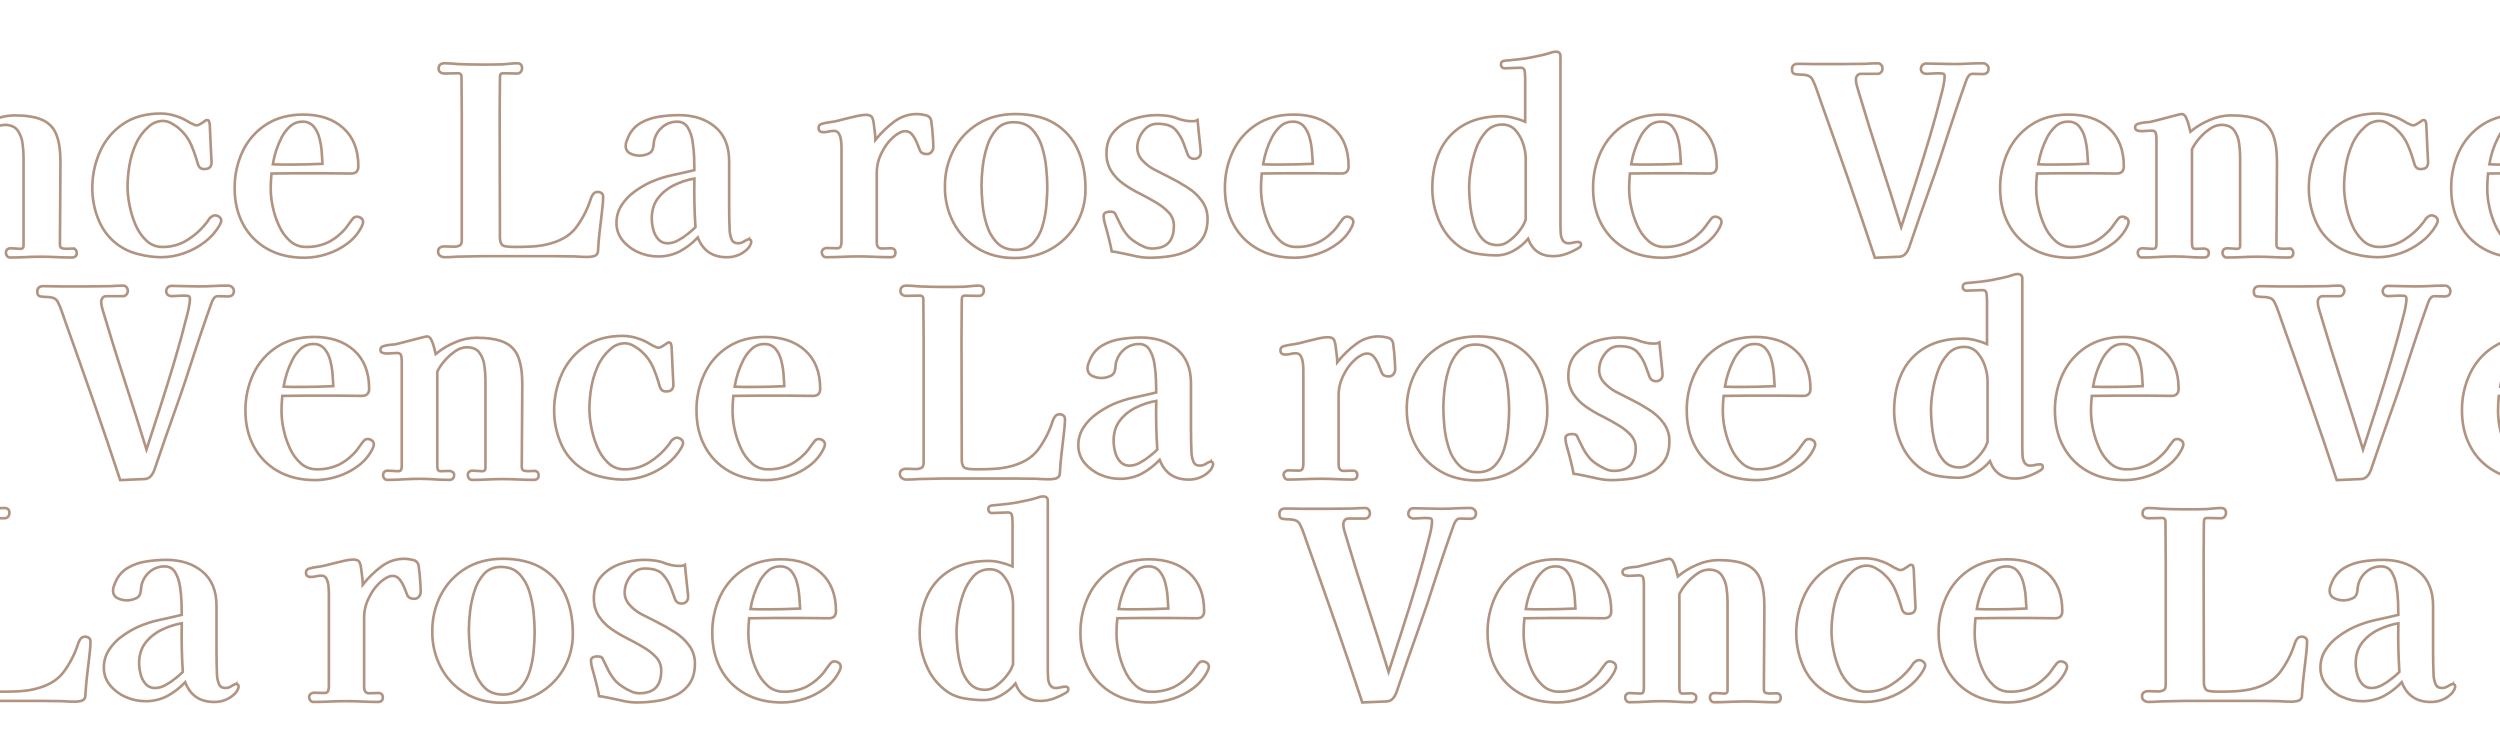 <?xml version="1.0" encoding="UTF-8"?>
<svg id="uuid-dafc5ed8-6065-4a00-a6cd-ce3c01002a14" data-name="Calque 2" xmlns="http://www.w3.org/2000/svg" xmlns:xlink="http://www.w3.org/1999/xlink" viewBox="0 0 1900 564">
  <defs>
    <clipPath id="uuid-a9c8bb32-a1b0-43f3-a97c-f94890b607ac">
      <rect width="1900" height="564" fill="none"/>
    </clipPath>
  </defs>
  <g id="uuid-6938ea25-93e1-428b-af60-187c073fb8be" data-name="Calque 1">
    <g clip-path="url(#uuid-a9c8bb32-a1b0-43f3-a97c-f94890b607ac)">
      <g>
        <path d="M-1227.46,146.78c-.81-.6-1.79-.92-2.8-.9-1.31-.07-2.57,.49-3.4,1.5-.79,.98-1.4,2.1-1.8,3.3-2.53,8.15-6.45,15.8-11.6,22.6-4.8,6.13-12.27,10.33-22.4,12.6-3.79,.81-7.63,1.31-11.5,1.5-3.93,.2-7.83,.3-11.7,.3-1.33,0-2.73,0-4.2-.1-1.41-.06-2.81-.23-4.2-.5-1.27-.22-2.34-1.09-2.8-2.3-.5-1.1-.77-2.29-.8-3.5,0-15.47-.03-30.94-.1-46.4-.07-15.46-.1-30.93-.1-46.4,0-4.8,.03-9.6,.1-14.4s.1-9.67,.1-14.6c-.02-.91,.08-1.82,.3-2.7,.2-.73,1-1.1,2.3-1.1,1.73,0,3.47,0,5.2,.1s3.47,.1,5.2,.1c1.07,.06,2.1-.39,2.8-1.2,.66-.78,1.02-1.78,1-2.8,0-2.53-1.27-3.8-3.8-3.8-1.74,0-3.47,.1-5.2,.3-1.73,.2-3.53,.37-5.4,.5-2.67,.13-5.4,.19-8.2,.2h-8.2c-2.93,0-5.93-.03-9-.1-3.07-.07-6.13-.17-9.2-.3-1.47-.13-3.07-.27-4.8-.4s-3.4-.2-5-.2c-3.07,0-4.6,1.4-4.6,4.2-.06,1.09,.48,2.12,1.4,2.7,.89,.59,1.93,.9,3,.9,1.6,0,3.23,0,4.9-.1s3.3-.1,4.9-.1c.93-.13,1.86,.12,2.6,.7,.49,.81,.7,1.76,.6,2.7,0,4.93,.03,9.83,.1,14.7,.07,4.87,.1,9.77,.1,14.7v94c0,2.13-.53,3.5-1.6,4.1-1.43,.68-3.02,.99-4.6,.9-1.07,0-2.23,0-3.5-.1s-2.43-.1-3.5-.1c-1.2-.04-2.38,.28-3.4,.9-.99,.71-1.52,1.89-1.4,3.1-.05,1.22,.51,2.38,1.5,3.1,1.02,.74,2.24,1.12,3.5,1.1,1.47,0,3,0,4.6-.1s3.13-.17,4.6-.3c3.2,0,6.4-.07,9.6-.2s6.4-.2,9.6-.2h53.9c5.8,0,11.3,.07,16.5,.2,1.6,.13,3.23,.23,4.9,.3s3.3,.1,4.9,.1c1.31-.03,2.61-.16,3.9-.4,1.29-.14,2.48-.79,3.3-1.8,.4-.52,.64-1.15,.7-1.8,.06-.6,.1-1.2,.1-1.8,.27-4.67,.67-9.27,1.2-13.8,.53-4.53,1.07-9.07,1.6-13.6,.27-2.27,.5-4.43,.7-6.5s.3-4.17,.3-6.3c.03-.98-.42-1.91-1.2-2.5Zm65.6,31c-2.36,1.91-4.91,3.58-7.6,5-2.26,1.29-4.8,2.01-7.4,2.1-2.84,.15-5.6-.99-7.5-3.1-1.85-2.16-3.15-4.73-3.8-7.5-.7-2.68-1.07-5.43-1.1-8.2,0-6.13,1.57-11.27,4.7-15.4,3.23-4.21,7.41-7.6,12.2-9.9,4.9-2.43,10.12-4.15,15.5-5.1-.13,6.13-.13,12.26,0,18.4,.13,6.14,.4,12.34,.8,18.6-1.84,1.8-3.78,3.5-5.8,5.1Zm46.4,4.1c-.53,0-1.04,.14-1.5,.4-.47,.27-1,.53-1.5,.8-.76,.51-1.56,.95-2.4,1.3-.89,.35-1.84,.52-2.8,.5-2.53,0-4.19-1.07-5-3.2-.77-1.99-1.24-4.08-1.4-6.2-.13-3.07-.23-6.1-.3-9.1s-.1-6.03-.1-9.1v-34.78c0-11.47-3.57-20.17-10.7-26.1s-16.3-8.9-27.5-8.9c-5.06,.02-10.1,.42-15.1,1.2-5,.71-9.82,2.37-14.2,4.9-4.33,2.61-7.67,6.59-9.5,11.3-.4,.93-.77,1.87-1.1,2.8-.34,.96-.51,1.98-.5,3-.2,2.48,1.15,4.83,3.4,5.9,2.23,1.12,4.7,1.71,7.2,1.7,2.13-.05,4.23-.49,6.2-1.3,2.07-.64,3.61-2.37,4-4.5,.26-1.18,.43-2.39,.5-3.6,.07-1.23,.31-2.44,.7-3.6,1.14-3.65,3.38-6.86,6.4-9.2,3.08-2.41,6.89-3.68,10.8-3.6,3.22-.13,6.26,1.52,7.9,4.3,1.93,3.25,3.19,6.85,3.7,10.6,.66,4.1,1.06,8.25,1.2,12.4,.13,4.07,.2,7.23,.2,9.5-5.47,1.33-11.04,2.6-16.7,3.8-5.6,1.17-11.06,2.92-16.3,5.2-4.33,1.99-8.45,4.4-12.3,7.2-3.95,2.81-7.35,6.34-10,10.4-2.61,4.05-3.97,8.78-3.9,13.6-.06,4.9,1.64,9.65,4.8,13.4,3.23,3.89,7.34,6.94,12,8.9,4.54,2.01,9.44,3.07,14.4,3.1,5.83,.13,11.6-1.17,16.8-3.8,5.13-2.78,9.79-6.36,13.8-10.6,3.87,10,11.2,15,22,15,6.32,.15,12.39-2.48,16.6-7.2,.49-.7,.93-1.43,1.3-2.2,.39-.67,.63-1.42,.7-2.2,0-1.33-.6-2-1.8-2v-.02Zm140-75.4c-.13-2.53-.33-5.2-.6-8-.27-2.8-.53-5-.8-6.6-.35-2.22-2.08-3.95-4.3-4.3-2.12-.55-4.31-.86-6.5-.9-6.16-.03-12.16,1.93-17.1,5.6-5.42,4.01-10.3,8.72-14.5,14,0-1.07-.13-2.8-.4-5.2s-.57-4.77-.9-7.1c-.12-1.55-.5-3.07-1.1-4.5-.44-.85-1.19-1.5-2.1-1.8-.94-.28-1.92-.41-2.9-.4-2.23,.06-4.44,.37-6.6,.9-2.67,.6-5.33,1.23-8,1.9s-5,1.27-7,1.8-3.8,.73-5.8,1c-1.96,.26-3.9,.66-5.8,1.2-1.58,.21-2.72,1.61-2.6,3.2,0,2.13,1.2,3.19,3.6,3.2,1.38,0,2.76-.16,4.1-.5,1.27-.33,2.58-.5,3.9-.5,1.7-.1,3.29,.85,4,2.4,.83,1.69,1.34,3.52,1.5,5.4,.2,2,.3,3.67,.3,5v71.6c.01,1.13-.19,2.25-.6,3.3-.4,1-1.33,1.5-2.8,1.5s-2.63,0-3.9-.1-2.57-.1-3.9-.1c-.94,0-1.86,.32-2.6,.9-.78,.59-1.23,1.52-1.2,2.5,.03,.88,.34,1.72,.9,2.4,.52,.76,1.38,1.21,2.3,1.2,4.27,0,8.47-.1,12.6-.3,4.13-.2,8.27-.3,12.4-.3,4,0,8,.1,12,.3,4,.2,8,.3,12,.3,2.53,0,3.79-1.13,3.8-3.4,0-2.27-1.19-3.4-3.6-3.4-.93,0-2,0-3.1,.1s-2.37,.1-3.7,.1c-2.53,0-3.79-1.6-3.8-4.8v-53.4c.13-5.55,1.64-10.98,4.4-15.8,2.51-4.97,6.14-9.28,10.6-12.6,1.07-.67,2.13-1.27,3.2-1.8,1.06-.53,2.22-.8,3.4-.8,2.08-.02,4.05,.94,5.3,2.6,1.45,1.82,2.63,3.84,3.5,6,.93,2.27,1.73,4.27,2.4,6,.8,1.87,2.53,2.81,5.2,2.8,1.44,.07,2.82-.56,3.7-1.7,.84-1.05,1.3-2.36,1.3-3.7,0-.93-.07-2.67-.2-5.2h0Zm86.1,49.7c-.46,5.36-1.46,10.65-3,15.8-1.33,4.77-3.76,9.15-7.1,12.8-3.2,3.4-7.6,5.1-13.2,5.1s-10.53-1.73-14-5.2c-3.6-3.69-6.27-8.18-7.8-13.1-1.74-5.29-2.88-10.76-3.4-16.3-.53-5.6-.79-10.47-.8-14.6,.05-4.61,.35-9.22,.9-13.8,.61-5.37,1.75-10.66,3.4-15.8,1.45-4.82,3.94-9.26,7.3-13,3.2-3.47,7.47-5.2,12.8-5.2,5.87,0,10.51,1.77,13.9,5.3,3.53,3.75,6.13,8.27,7.6,13.2,1.67,5.3,2.78,10.77,3.3,16.3,.53,5.6,.8,10.47,.8,14.6,0,3.87-.23,8.51-.7,13.9Zm23.9-42.3c-3.68-8.31-9.82-15.3-17.6-20-7.87-4.8-17.81-7.2-29.8-7.2-10.93,0-20.39,2.47-28.4,7.4-7.89,4.82-14.32,11.7-18.6,19.9-4.48,8.68-6.75,18.33-6.6,28.1-.12,9.51,2.15,18.9,6.6,27.3,4.27,8.07,10.67,14.81,18.5,19.5,7.93,4.8,17.17,7.2,27.7,7.2s19.83-2.3,27.9-6.9c7.92-4.46,14.51-10.95,19.1-18.8,4.75-8.23,7.17-17.6,7-27.1,0-11.07-1.93-20.87-5.8-29.4h0Zm94.3,38.8c-3.05-4.17-6.89-7.7-11.3-10.4-4.26-2.74-8.67-5.24-13.2-7.5-4.67-2.33-8.8-4.43-12.4-6.3-3.11-1.73-5.91-3.96-8.3-6.6-2.53-2.63-3.93-6.15-3.9-9.8,.04-2.73,.66-5.42,1.8-7.9,1.19-2.72,2.97-5.14,5.2-7.1,2.32-2.02,5.32-3.09,8.4-3,6.53,0,11.13,1.57,13.8,4.7,2.58,2.99,4.61,6.41,6,10.1,1.2,3.47,2.23,6.3,3.1,8.5,.76,2.12,2.85,3.48,5.1,3.3,1.31,.06,2.59-.45,3.5-1.4,.86-.92,1.33-2.14,1.3-3.4,0-1.2-.17-3.23-.5-6.1-.33-2.87-.67-6-1-9.4s-.63-6.43-.9-9.1c-.88,.52-1.88,.79-2.9,.8h-3.1c-1.42-.06-2.82-.27-4.2-.6-1.49-.3-2.96-.7-4.4-1.2-2.56-1.08-5.25-1.81-8-2.2-2.72-.39-5.46-.59-8.2-.6-6.12,0-12.21,1.01-18,3-5.6,1.82-10.63,5.06-14.6,9.4-3.87,4.27-5.8,9.81-5.8,16.6-.14,4.83,1.15,9.6,3.7,13.7,2.48,3.81,5.67,7.1,9.4,9.7,3.91,2.74,8.02,5.18,12.3,7.3,4.4,2.2,8.47,4.43,12.2,6.7,3.59,2.05,6.85,4.61,9.7,7.6,2.58,2.76,3.98,6.42,3.9,10.2,0,5.73-1.37,10.03-4.1,12.9-2.73,2.87-7.03,4.31-12.9,4.3-2.08-.08-4.12-.59-6-1.5-2.23-.98-4.37-2.15-6.4-3.5-1.72-1.11-3.33-2.38-4.8-3.8-2.24-2.44-4.16-5.17-5.7-8.1-1.4-2.73-2.9-5.76-4.5-9.1-.25-.78-.84-1.4-1.6-1.7-.85-.22-1.72-.32-2.6-.3-1.17-.04-2.34,.2-3.4,.7-1,.6-1.55,1.74-1.4,2.9,.14,1.9,.47,3.77,1,5.6,1.07,3.6,2.11,7.43,3.1,11.5,1,4.07,1.7,7.23,2.1,9.5,1.51,.14,3.02,.37,4.5,.7,1.53,.33,3.03,.63,4.5,.9l9.7,2.1c3.25,.72,6.57,1.08,9.9,1.1,5.22,0,10.44-.4,15.6-1.2,4.96-.73,9.79-2.21,14.3-4.4,4.21-2.02,7.8-5.13,10.4-9,2.6-3.87,3.9-8.87,3.9-15,.06-4.88-1.45-9.64-4.3-13.6h0Zm59.1-27.6h-6.3c-2.07,0-4.17-.07-6.3-.2,.51-3.29,1.28-6.53,2.3-9.7,1.13-3.68,2.59-7.26,4.36-10.68,1.64-3.26,3.88-6.17,6.6-8.6,2.56-2.26,5.88-3.47,9.3-3.4,3.19-.17,6.28,1.11,8.4,3.5,2.12,2.56,3.62,5.57,4.4,8.8,.93,3.5,1.53,7.09,1.8,10.7,.27,3.6,.47,6.6,.6,9-8.4,.4-16.8,.6-25.2,.6l.04-.02Zm54.5,40.7c-.89-.69-1.97-1.08-3.1-1.1-.73-.05-1.47,.12-2.1,.5-.57,.43-1.07,.93-1.5,1.5-.79,.92-1.53,1.89-2.2,2.9-.67,1-1.4,2-2.2,3.1-3.63,4.63-8.2,8.44-13.4,11.2-5.41,2.64-11.38,3.94-17.4,3.8-4.46,.08-8.78-1.53-12.1-4.5-3.53-3.18-6.36-7.06-8.3-11.4-2.14-4.6-3.75-9.43-4.8-14.4-1.01-4.5-1.55-9.09-1.6-13.7,0-3.87,.2-7.81,.6-11.8,6.67-.13,13.33-.19,20-.2h19.8c3.47,0,6.93,0,10.4,.1s6.93,.1,10.4,.1,5.4-1.8,5.4-5.4c0-12.53-3.8-22.23-11.4-29.1s-17.73-10.3-30.4-10.3c-11.07,0-20.5,2.53-28.3,7.6-7.71,4.97-13.88,12-17.8,20.3-4.14,8.78-6.22,18.39-6.1,28.1,0,10.27,2.13,19.37,6.4,27.3,4.19,7.85,10.54,14.34,18.3,18.7,7.93,4.53,17.37,6.79,28.3,6.8,5.81-.03,11.58-.98,17.1-2.8,5.65-1.79,10.96-4.53,15.7-8.1,4.56-3.4,8.26-7.82,10.8-12.9,.27-.67,.5-1.27,.7-1.8,.2-.51,.3-1.05,.3-1.6,.02-1.16-.54-2.25-1.5-2.9h0Zm132.5,1.1c-.21,.66-.48,1.29-.8,1.9s-.59,1.24-.8,1.9c-1.32,2.36-2.9,4.58-4.7,6.6-2.06,2.39-4.41,4.51-7,6.3-2.29,1.7-5.05,2.64-7.9,2.7-4.93,0-8.87-1.6-11.8-4.8-3.08-3.47-5.31-7.61-6.5-12.1-1.39-4.8-2.32-9.72-2.8-14.7-.47-4.93-.71-9.07-.7-12.4,.07-4.46,.48-8.9,1.2-13.3,.83-5.38,2.17-10.67,4-15.8,1.64-4.88,4.26-9.37,7.7-13.2,3.13-3.47,7.62-5.41,12.3-5.3,3.86-.12,7.56,1.5,10.1,4.4,2.63,3.03,4.6,6.58,5.76,10.42,1.18,3.48,1.82,7.12,1.9,10.8v46.6l.04-.02Zm39.8,17c-1.22,0-2.43,.17-3.6,.5s-2.38,.5-3.6,.5c-1.82,.16-3.57-.73-4.5-2.3-.91-1.66-1.42-3.51-1.5-5.4-.13-2.07-.2-3.83-.2-5.3V42.68c0-2.27-1.2-3.41-3.6-3.4-.64,0-1.28,.07-1.9,.2-.65,.15-1.28,.35-1.9,.6-2.43,.81-4.9,1.48-7.4,2l-7.6,1.6c-2.8,.53-5.6,1-8.4,1.3s-5.67,.63-8.6,.9c-1.24,.02-2.48,.15-3.7,.4-1.35,.2-2.29,1.45-2.1,2.8-.04,.85,.33,1.67,1,2.2,.68,.54,1.55,.75,2.4,.6l11.6-.4c1.87,0,2.9,1,3.1,3s.3,3.53,.3,4.6v33.42c-2.81-1.21-5.72-2.18-8.7-2.9-2.97-.81-6.02-1.24-9.1-1.3-11.73,0-21.53,2.33-29.4,7-7.72,4.5-13.87,11.28-17.6,19.4-3.87,8.27-5.81,17.81-5.8,28.6,.04,8.58,1.84,17.05,5.3,24.9,3.42,8.06,9.07,14.96,16.3,19.9,3.93,2.53,8.37,4.16,13,4.8,4.63,.76,9.31,1.16,14,1.2,4.79-.04,9.48-1.35,13.6-3.8,4.05-2.24,7.65-5.23,10.6-8.8,3.33,8.8,9.67,13.2,19,13.2,3.37,.01,6.72-.56,9.9-1.7,3.16-1.15,6.21-2.59,9.1-4.3,.56-.33,1.09-.69,1.6-1.1,.46-.52,.68-1.21,.6-1.9,0-1.2-.73-1.8-2.2-1.8v-.02Zm53-58.8h-6.3c-2.07,0-4.17-.07-6.3-.2,.51-3.29,1.28-6.53,2.3-9.7,1.14-3.69,2.62-7.27,4.4-10.7,1.64-3.26,3.88-6.17,6.6-8.6,2.56-2.26,5.88-3.47,9.3-3.4,3.19-.17,6.28,1.11,8.4,3.5,2.12,2.56,3.62,5.57,4.4,8.8,.93,3.5,1.53,7.09,1.8,10.7,.27,3.6,.47,6.6,.6,9-8.4,.4-16.8,.6-25.2,.6h0Zm54.5,40.7c-.89-.69-1.97-1.08-3.1-1.1-.73-.05-1.47,.12-2.1,.5-.57,.43-1.07,.93-1.5,1.5-.79,.92-1.53,1.89-2.2,2.9-.67,1-1.4,2-2.2,3.1-3.63,4.63-8.2,8.44-13.4,11.2-5.41,2.64-11.38,3.94-17.4,3.8-4.46,.08-8.78-1.53-12.1-4.5-3.53-3.18-6.36-7.06-8.3-11.4-2.14-4.6-3.75-9.43-4.8-14.4-1.01-4.5-1.55-9.09-1.6-13.7,0-3.87,.2-7.81,.6-11.8,6.67-.13,13.33-.19,20-.2h19.8c3.47,0,6.93,0,10.4,.1s6.93,.1,10.4,.1,5.4-1.8,5.4-5.4c0-12.53-3.8-22.23-11.4-29.1-7.6-6.87-17.73-10.3-30.4-10.3-11.07,0-20.5,2.53-28.3,7.6-7.71,4.97-13.88,12-17.8,20.3-4.14,8.78-6.22,18.39-6.1,28.1,0,10.27,2.13,19.37,6.4,27.3,4.19,7.85,10.54,14.34,18.3,18.7,7.93,4.53,17.37,6.79,28.3,6.8,5.81-.03,11.58-.98,17.1-2.8,5.65-1.79,10.96-4.53,15.7-8.1,4.56-3.4,8.26-7.82,10.8-12.9,.27-.67,.5-1.27,.7-1.8,.2-.51,.3-1.05,.3-1.6,.02-1.16-.54-2.25-1.5-2.9h0ZM-174.56,49.28c-.77-.76-1.81-1.19-2.9-1.2-4.13,0-7.93,.1-11.4,.3s-7.27,.3-11.4,.3c-3.07,0-6.47-.07-10.2-.2-3.73-.13-7.13-.2-10.2-.2-1.1-.05-2.16,.39-2.9,1.2-.72,.75-1.11,1.76-1.1,2.8-.1,1.13,.4,2.22,1.3,2.9,.92,.61,2,.93,3.1,.9,1.2,0,2.5-.07,3.9-.2s2.7-.2,3.9-.2c1.47-.02,2.94,.05,4.4,.2,1.07,.13,1.53,1.13,1.4,3-.16,1.95-.43,3.88-.8,5.8-.4,2.13-.87,4.13-1.4,6-2.8,11.33-5.97,22.9-9.5,34.7-3.53,11.8-7.13,23.4-10.8,34.8-3.67,11.4-7.17,22.23-10.5,32.5-5.33-17.33-10.73-34.37-16.2-51.1-5.47-16.73-10.93-34.3-16.4-52.7-.4-1.2-.8-2.57-1.2-4.1-.38-1.4-.58-2.85-.6-4.3-.03-1.12,.32-2.21,1-3.1,.73-.9,1.85-1.38,3-1.3h12.6c1.03,.02,2-.47,2.6-1.3,.63-.76,.98-1.71,1-2.7,.02-1.02-.34-2.02-1-2.8-.63-.78-1.59-1.23-2.6-1.2-1.47,0-3,0-4.6,.1s-3.13,.17-4.6,.3c-6.13,.13-12.39,.2-18.8,.2h-18.8c-2.27,0-4.57-.03-6.9-.1-2.33-.07-4.63-.1-6.9-.1-3.07,0-4.6,1.4-4.6,4.2,0,2.13,.77,3.33,2.3,3.6,1.62,.28,3.26,.41,4.9,.4,1.63,0,3.24,.24,4.8,.7,1.71,.57,3.1,1.84,3.8,3.5,1.22,2.45,2.26,4.99,3.1,7.6,.87,2.67,1.77,5.27,2.7,7.8,7.07,19.73,14.1,39.63,21.1,59.7s13.77,40.03,20.3,59.9l18.6-.8c1.87-.07,3.62-.94,4.8-2.4,1.14-1.36,2.02-2.92,2.6-4.6,5.47-16.13,10.74-31.27,15.8-45.4,5.06-14.13,10.06-29,15-44.6,1.2-3.73,2.57-7.87,4.1-12.4s3.07-9,4.6-13.4c1.53-4.4,2.89-8.27,4.1-11.6,.42-1.11,.99-2.15,1.7-3.1,.71-.99,1.88-1.56,3.1-1.5,1.2,0,2.43,0,3.7,.1s2.5,.1,3.7,.1c3.07,0,4.61-1.4,4.6-4.2,0-1.08-.48-2.1-1.3-2.8h0Zm51.7,75.8h-6.3c-2.07,0-4.17-.07-6.3-.2,.51-3.29,1.28-6.53,2.3-9.7,1.14-3.69,2.61-7.27,4.4-10.7,1.64-3.26,3.88-6.17,6.6-8.6,2.56-2.26,5.88-3.47,9.3-3.4,3.19-.17,6.28,1.11,8.4,3.5,2.12,2.56,3.62,5.57,4.4,8.8,.93,3.5,1.53,7.09,1.8,10.7,.27,3.6,.47,6.6,.6,9-8.4,.4-16.8,.6-25.2,.6Zm54.5,40.7c-.89-.69-1.97-1.08-3.1-1.1-.73-.05-1.47,.12-2.1,.5-.57,.43-1.07,.93-1.5,1.5-.79,.92-1.53,1.89-2.2,2.9-.67,1-1.4,2-2.2,3.1-3.63,4.63-8.2,8.44-13.4,11.2-5.41,2.64-11.38,3.94-17.4,3.8-4.46,.08-8.78-1.53-12.1-4.5-3.53-3.18-6.36-7.06-8.3-11.4-2.14-4.6-3.75-9.43-4.8-14.4-1.01-4.5-1.55-9.09-1.6-13.7,0-3.87,.2-7.81,.6-11.8,6.67-.13,13.33-.19,20-.2h19.8c3.47,0,6.93,0,10.4,.1s6.93,.1,10.4,.1,5.4-1.8,5.4-5.4c0-12.53-3.8-22.23-11.4-29.1s-17.73-10.3-30.4-10.3c-11.07,0-20.51,2.53-28.3,7.6-7.71,4.97-13.88,12-17.8,20.3-4.14,8.78-6.22,18.39-6.1,28.1,0,10.27,2.13,19.37,6.4,27.3,4.19,7.85,10.54,14.34,18.3,18.7,7.93,4.53,17.36,6.79,28.3,6.8,5.81-.03,11.58-.98,17.1-2.8,5.65-1.79,10.96-4.53,15.7-8.1,4.56-3.4,8.25-7.82,10.8-12.9,.27-.67,.5-1.27,.7-1.8,.2-.51,.3-1.05,.3-1.6,.02-1.16-.54-2.25-1.5-2.9h0Zm123.3,23.1c-.67,0-1.37,0-2.1,.1s-1.43,.1-2.1,.1c-1.21,.02-2.42-.12-3.6-.4-1.07-.27-1.6-1.27-1.6-3,0-10.4,.07-20.8,.2-31.2,.13-10.4,.2-20.8,.2-31.2,0-8.8-1.03-15.8-3.1-21-1.93-5.06-5.85-9.1-10.84-11.2-5.13-2.27-12.23-3.4-21.3-3.4-5.63,.09-11.18,1.35-16.3,3.7-5.18,2.17-10,5.1-14.3,8.7-.27-1.07-.67-2.67-1.2-4.8-.5-2.03-1.2-4.01-2.1-5.9-.87-1.8-1.97-2.7-3.3-2.7-1.28,.18-2.55,.44-3.8,.8-2.13,.53-4.57,1.17-7.3,1.9s-5.3,1.4-7.7,2l-5.2,1.3c-1.33,.13-2.73,.27-4.2,.4-1.42,.12-2.83,.39-4.2,.8-.76,.12-1.49,.43-2.1,.9-.62,.51-.96,1.3-.9,2.1-.09,1.08,.64,2.07,1.7,2.3,1,.31,2.05,.48,3.1,.5,1.3,0,2.6-.07,3.9-.2s2.6-.2,3.9-.2c1.87,0,2.93,.73,3.2,2.2,.26,1.39,.39,2.79,.4,4.2v78.82c.05,1.18-.08,2.36-.4,3.5-.27,.73-1.2,1.1-2.8,1.1-1.2,0-2.4-.07-3.6-.2s-2.4-.2-3.6-.2c-2.53,0-3.8,1.2-3.8,3.6,.02,.85,.34,1.66,.9,2.3,.55,.71,1.4,1.12,2.3,1.1,4.13,0,8.23-.13,12.3-.4s8.17-.4,12.3-.4c3.73,0,7.47,.13,11.2,.4s7.47,.4,11.2,.4c2.53,0,3.8-1.27,3.8-3.8,.02-.89-.44-1.73-1.2-2.2-.7-.5-1.54-.78-2.4-.8-1.07,0-2.17,0-3.3,.1s-2.23,.1-3.3,.1c-1.33,0-2.1-.53-2.3-1.6-.19-.99-.29-1.99-.3-3V113.5c1.36-2.86,3.11-5.52,5.2-7.9,2.38-2.86,5.14-5.38,8.2-7.5,2.54-1.94,5.61-3.06,8.8-3.2,4.53,0,7.8,1.37,9.8,4.1,2.07,2.9,3.37,6.27,3.8,9.8,.51,3.54,.78,7.12,.8,10.7v67.2c.17,1.15-.62,2.23-1.78,2.4,0,0-.01,0-.02,0-.2,.03-.4,.03-.6,0-1.2,0-2.4-.07-3.6-.2s-2.4-.2-3.6-.2c-2.53,0-3.79,1.2-3.8,3.6,.02,.85,.34,1.66,.9,2.3,.55,.71,1.4,1.12,2.3,1.1,3.87,0,7.77-.1,11.7-.3,3.93-.2,7.77-.3,11.5-.3s7.8,.1,11.8,.3,7.93,.3,11.8,.3c2.53,0,3.8-1.13,3.8-3.4s-1.13-3.4-3.4-3.4l.04-.02Zm111.7-24c-.86-.75-1.96-1.17-3.1-1.2-.7-.02-1.39,.15-2,.5-.62,.4-1.23,.83-1.8,1.3-.51,.5-.95,1.07-1.3,1.7-.38,.67-.82,1.3-1.3,1.9-3.99,5.18-8.87,9.61-14.4,13.1-5.66,3.65-12.27,5.56-19,5.5-4.68,.1-9.21-1.66-12.6-4.9-3.6-3.47-6.43-7.66-8.3-12.3-2.05-4.85-3.55-9.92-4.5-15.1-.86-4.38-1.33-8.83-1.4-13.3,.02-5.46,.49-10.91,1.4-16.3,.92-5.62,2.57-11.1,4.9-16.3,2.17-4.98,5.42-9.42,9.5-13,3.06-2.96,7.15-4.61,11.4-4.6,2.42,.13,4.76,.89,6.8,2.2,2.1,1.15,4.05,2.56,5.8,4.2,3.77,3.33,6.74,7.47,8.7,12.1,1.93,4.59,3.57,9.3,4.9,14.1,.29,1.13,.87,2.17,1.7,3,.93,.74,2.11,1.09,3.3,1,2.13,0,3.59-.53,4.4-1.6,.84-1.23,1.2-2.72,1-4.2-.13-2.4-.29-5.63-.5-9.7s-.37-7.77-.5-11.1c-.14-1.4-.2-2.8-.2-4.2,.01-1.2-.05-2.41-.2-3.6-.1-.68-.27-1.35-.5-2-.33-.61-1.02-.93-1.7-.8-.49,.04-.95,.25-1.3,.6-.53,.45-1.1,.85-1.7,1.2-.8,.53-1.63,1-2.5,1.5-.76,.44-1.62,.68-2.5,.7-.78-.13-1.52-.4-2.2-.8-.71-.38-1.45-.71-2.2-1-1.73-1.07-3.5-2.07-5.3-3-1.76-.92-3.6-1.65-5.5-2.2-1.88-.67-3.83-1.18-5.8-1.5-1.98-.33-3.99-.5-6-.5-11.2,0-20.67,2.6-28.4,7.8-7.7,5.15-13.79,12.36-17.6,20.8-4.05,8.91-6.1,18.61-6,28.4,0,8.28,1.67,16.48,4.9,24.1,5.34,13.16,16.83,22.85,30.7,25.9,5.43,1.39,11,2.13,16.6,2.2,5.93-.01,11.81-1.03,17.4-3,5.69-1.97,11.02-4.84,15.8-8.5,4.64-3.48,8.52-7.87,11.4-12.9,.27-.67,.53-1.27,.8-1.8,.82-1.53,.34-3.43-1.1-4.4h0Zm53.3-39.8h-6.3c-2.07,0-4.17-.07-6.3-.2,1.14-7.1,3.39-13.98,6.66-20.38,1.64-3.26,3.88-6.17,6.6-8.6,2.56-2.26,5.88-3.47,9.3-3.4,3.19-.17,6.28,1.11,8.4,3.5,2.12,2.56,3.62,5.57,4.4,8.8,.93,3.5,1.53,7.09,1.8,10.7,.27,3.6,.47,6.6,.6,9-8.4,.4-16.8,.6-25.2,.6l.04-.02Zm54.5,40.7c-.89-.69-1.97-1.08-3.1-1.1-.73-.05-1.47,.12-2.1,.5-.57,.43-1.07,.93-1.5,1.5-.79,.92-1.53,1.89-2.2,2.9-.67,1-1.4,2-2.2,3.1-3.63,4.63-8.2,8.44-13.4,11.2-5.41,2.64-11.38,3.94-17.4,3.8-4.46,.08-8.78-1.53-12.1-4.5-3.53-3.18-6.36-7.06-8.3-11.4-2.14-4.6-3.75-9.43-4.8-14.4-1.01-4.5-1.55-9.09-1.6-13.7,0-3.87,.2-7.81,.6-11.8,6.67-.13,13.33-.19,20-.2h19.8c3.47,0,6.93,0,10.4,.1,3.47,.1,6.93,.1,10.4,.1s5.4-1.8,5.4-5.4c0-12.53-3.8-22.23-11.4-29.1-7.6-6.87-17.73-10.3-30.4-10.3-11.07,0-20.5,2.53-28.3,7.6-7.71,4.97-13.88,12-17.8,20.3-4.14,8.78-6.22,18.39-6.1,28.1,0,10.27,2.13,19.37,6.4,27.3,4.19,7.85,10.54,14.34,18.3,18.7,7.93,4.53,17.37,6.79,28.3,6.8,5.81-.03,11.58-.98,17.1-2.8,5.65-1.79,10.96-4.53,15.7-8.1,4.56-3.4,8.26-7.82,10.8-12.9,.27-.67,.5-1.27,.7-1.8,.2-.51,.3-1.05,.3-1.6,.02-1.16-.54-2.25-1.5-2.9h0Zm182.7-19c-.81-.6-1.79-.92-2.8-.9-1.31-.07-2.57,.49-3.4,1.5-.79,.98-1.4,2.1-1.8,3.3-2.53,8.15-6.45,15.8-11.6,22.6-4.8,6.13-12.27,10.33-22.4,12.6-3.79,.81-7.63,1.31-11.5,1.5-3.93,.2-7.83,.3-11.7,.3-1.33,0-2.73,0-4.2-.1-1.41-.06-2.81-.23-4.2-.5-1.27-.22-2.34-1.09-2.8-2.3-.5-1.1-.77-2.29-.8-3.5,0-15.47-.03-30.94-.1-46.4-.07-15.46-.1-30.93-.1-46.4,0-4.8,.03-9.6,.1-14.4s.1-9.67,.1-14.6c-.02-.91,.08-1.82,.3-2.7,.2-.73,1-1.1,2.3-1.1,1.73,0,3.47,0,5.2,.1s3.47,.1,5.2,.1c1.07,.06,2.1-.39,2.8-1.2,.66-.78,1.02-1.78,1-2.8,0-2.53-1.27-3.8-3.8-3.8-1.74,0-3.47,.1-5.2,.3-1.73,.2-3.53,.37-5.4,.5-2.67,.13-5.4,.19-8.2,.2h-8.2c-2.93,0-5.93-.03-9-.1-3.07-.07-6.13-.17-9.2-.3-1.47-.13-3.07-.27-4.8-.4s-3.4-.2-5-.2c-3.07,0-4.6,1.4-4.6,4.2-.06,1.09,.48,2.12,1.4,2.7,.89,.59,1.93,.9,3,.9,1.6,0,3.23,0,4.9-.1s3.3-.1,4.9-.1c.93-.13,1.86,.12,2.6,.7,.49,.81,.7,1.76,.6,2.7,0,4.93,.03,9.83,.1,14.7,.07,4.87,.1,9.77,.1,14.7v94c0,2.13-.53,3.5-1.6,4.1-1.43,.68-3.02,.99-4.6,.9-1.07,0-2.23,0-3.5-.1s-2.43-.1-3.5-.1c-1.2-.04-2.38,.28-3.4,.9-.99,.71-1.52,1.89-1.4,3.1-.06,1.22,.51,2.39,1.5,3.1,1.02,.74,2.24,1.12,3.5,1.1,1.47,0,3,0,4.6-.1s3.13-.17,4.6-.3c3.2,0,6.4-.07,9.6-.2s6.4-.2,9.6-.2h53.9c5.8,0,11.3,.07,16.5,.2,1.6,.13,3.23,.23,4.9,.3s3.3,.1,4.9,.1c1.31-.03,2.61-.16,3.9-.4,1.29-.14,2.48-.79,3.3-1.8,.4-.52,.64-1.15,.7-1.8,.06-.6,.1-1.2,.1-1.8,.27-4.67,.67-9.27,1.2-13.8,.53-4.53,1.07-9.07,1.6-13.6,.27-2.27,.5-4.43,.7-6.5s.3-4.17,.3-6.3c.03-.98-.42-1.91-1.2-2.5h0Zm65.6,31c-2.37,1.91-4.91,3.58-7.6,5-2.26,1.29-4.8,2.01-7.4,2.1-2.84,.15-5.6-.99-7.5-3.1-1.85-2.16-3.15-4.73-3.8-7.5-.7-2.68-1.07-5.43-1.1-8.2,0-6.13,1.57-11.27,4.7-15.4,3.23-4.21,7.41-7.6,12.2-9.9,4.89-2.44,10.12-4.15,15.5-5.1-.13,6.13-.13,12.26,0,18.4,.13,6.14,.39,12.34,.8,18.6-1.84,1.8-3.78,3.5-5.8,5.1h0Zm46.4,4.1c-.53,0-1.05,.13-1.5,.4-.47,.27-1,.53-1.5,.8-.76,.51-1.56,.95-2.4,1.3-.89,.35-1.84,.52-2.8,.5-2.53,0-4.2-1.07-5-3.2-.77-1.99-1.24-4.08-1.4-6.2-.13-3.07-.23-6.1-.3-9.1s-.11-6.03-.1-9.1v-34.78c0-11.47-3.57-20.17-10.7-26.1-7.13-5.93-16.3-8.9-27.5-8.9-5.06,.02-10.1,.42-15.1,1.2-5,.71-9.82,2.37-14.2,4.9-4.33,2.61-7.67,6.59-9.5,11.3-.4,.93-.77,1.87-1.1,2.8-.34,.96-.51,1.98-.5,3-.2,2.48,1.15,4.83,3.4,5.9,2.23,1.12,4.7,1.71,7.2,1.7,2.13-.05,4.23-.49,6.2-1.3,2.07-.64,3.61-2.37,4-4.5,.26-1.18,.43-2.39,.5-3.6,.07-1.23,.31-2.44,.7-3.6,1.14-3.65,3.38-6.86,6.4-9.2,3.08-2.41,6.89-3.68,10.8-3.6,3.22-.13,6.26,1.52,7.9,4.3,1.93,3.25,3.19,6.85,3.7,10.6,.66,4.1,1.06,8.25,1.2,12.4,.13,4.07,.2,7.23,.2,9.5-5.47,1.33-11.04,2.6-16.7,3.8-5.6,1.17-11.06,2.92-16.3,5.2-4.33,1.98-8.45,4.4-12.3,7.2-3.95,2.81-7.34,6.34-10,10.4-2.61,4.05-3.97,8.78-3.9,13.6-.06,4.9,1.64,9.65,4.8,13.4,3.23,3.89,7.34,6.94,12,8.9,4.54,2.01,9.44,3.07,14.4,3.1,5.83,.13,11.6-1.17,16.8-3.8,5.13-2.78,9.79-6.36,13.8-10.6,3.87,10,11.2,15,22,15,6.32,.15,12.39-2.48,16.6-7.2,.5-.69,.93-1.43,1.3-2.2,.39-.67,.63-1.42,.7-2.2,0-1.33-.6-2-1.8-2v-.02Zm140-75.4c-.13-2.53-.33-5.2-.6-8-.27-2.8-.53-5-.8-6.6-.35-2.22-2.08-3.95-4.3-4.3-2.12-.55-4.31-.86-6.5-.9-6.16-.03-12.16,1.93-17.1,5.6-5.43,4.01-10.3,8.72-14.5,14,0-1.07-.13-2.8-.4-5.2s-.57-4.77-.9-7.1c-.13-1.55-.5-3.07-1.1-4.5-.44-.85-1.19-1.5-2.1-1.8-.94-.28-1.92-.41-2.9-.4-2.23,.06-4.44,.37-6.6,.9-2.67,.6-5.33,1.23-8,1.9s-5,1.27-7,1.8-3.8,.73-5.8,1c-1.96,.26-3.9,.66-5.8,1.2-1.58,.21-2.72,1.61-2.6,3.2,0,2.13,1.2,3.19,3.6,3.2,1.38,0,2.76-.16,4.1-.5,1.27-.33,2.58-.5,3.9-.5,1.7-.1,3.29,.85,4,2.4,.83,1.69,1.34,3.52,1.5,5.4,.2,2,.3,3.67,.3,5v71.6c.01,1.13-.19,2.25-.6,3.3-.4,1-1.33,1.5-2.8,1.5s-2.63,0-3.9-.1-2.57-.1-3.9-.1c-.94,0-1.86,.32-2.6,.9-.78,.59-1.23,1.52-1.2,2.5,.03,.88,.34,1.72,.9,2.4,.52,.76,1.38,1.21,2.3,1.2,4.27,0,8.47-.1,12.6-.3,4.13-.2,8.27-.3,12.4-.3,4,0,8,.1,12,.3,4,.2,8,.3,12,.3,2.53,0,3.79-1.13,3.8-3.4,0-2.27-1.19-3.4-3.6-3.4-.93,0-2,0-3.1,.1s-2.37,.1-3.7,.1c-2.53,0-3.79-1.6-3.8-4.8v-53.4c.13-5.55,1.64-10.98,4.4-15.8,2.5-4.97,6.13-9.28,10.6-12.6,1-.65,2.1-1.25,3.2-1.8,1.06-.53,2.22-.8,3.4-.8,2.08-.02,4.05,.94,5.3,2.6,1.45,1.82,2.63,3.84,3.5,6,.93,2.27,1.73,4.27,2.4,6,.8,1.87,2.53,2.81,5.2,2.8,1.44,.07,2.82-.56,3.7-1.7,.84-1.05,1.3-2.36,1.3-3.7,0-.93-.07-2.67-.2-5.2h0Zm86.1,49.7c-.46,5.36-1.46,10.65-3,15.8-1.33,4.77-3.76,9.15-7.1,12.8-3.2,3.4-7.6,5.1-13.2,5.1-5.87,0-10.54-1.73-14-5.2-3.6-3.69-6.27-8.18-7.8-13.1-1.74-5.29-2.88-10.76-3.4-16.3-.53-5.6-.79-10.47-.8-14.6,.05-4.61,.35-9.22,.9-13.8,.61-5.37,1.75-10.66,3.4-15.8,1.45-4.82,3.94-9.26,7.3-13,3.2-3.47,7.47-5.2,12.8-5.2,5.87,0,10.5,1.77,13.9,5.3,3.53,3.75,6.13,8.27,7.6,13.2,1.67,5.3,2.78,10.77,3.3,16.3,.53,5.6,.79,10.47,.8,14.6,0,3.87-.23,8.51-.7,13.9Zm23.9-42.3c-3.68-8.31-9.82-15.3-17.6-20-7.87-4.8-17.81-7.2-29.8-7.2-10.93,0-20.4,2.47-28.4,7.4-7.89,4.82-14.32,11.7-18.6,19.9-4.48,8.68-6.75,18.33-6.6,28.1-.12,9.51,2.15,18.9,6.6,27.3,4.27,8.07,10.67,14.81,18.5,19.5,7.93,4.8,17.16,7.2,27.7,7.2s19.84-2.3,27.9-6.9c7.92-4.46,14.51-10.95,19.1-18.8,4.75-8.23,7.17-17.6,7-27.1,0-11.07-1.93-20.87-5.8-29.4h0Zm94.3,38.8c-3.05-4.17-6.89-7.7-11.3-10.4-4.26-2.74-8.67-5.24-13.2-7.5-4.67-2.33-8.8-4.43-12.4-6.3-3.11-1.73-5.91-3.96-8.3-6.6-2.53-2.63-3.93-6.15-3.9-9.8,.04-2.73,.66-5.42,1.8-7.9,1.19-2.72,2.97-5.14,5.2-7.1,2.32-2.02,5.32-3.09,8.4-3,6.53,0,11.13,1.57,13.8,4.7,2.58,2.99,4.61,6.41,6,10.1,1.2,3.47,2.23,6.3,3.1,8.5,.76,2.12,2.85,3.48,5.1,3.3,1.31,.06,2.59-.45,3.5-1.4,.86-.92,1.33-2.14,1.3-3.4,0-1.2-.17-3.23-.5-6.1-.33-2.87-.67-6-1-9.4s-.63-6.43-.9-9.1c-.88,.52-1.88,.79-2.9,.8h-3.1c-1.42-.06-2.82-.27-4.2-.6-1.49-.3-2.96-.7-4.4-1.2-2.56-1.08-5.25-1.81-8-2.2-2.72-.39-5.46-.59-8.2-.6-6.12,0-12.21,1.01-18,3-5.6,1.82-10.63,5.06-14.6,9.4-3.87,4.27-5.81,9.81-5.8,16.6-.14,4.83,1.15,9.6,3.7,13.7,2.48,3.81,5.67,7.1,9.4,9.7,3.91,2.74,8.02,5.18,12.3,7.3,4.4,2.2,8.47,4.43,12.2,6.7,3.59,2.05,6.85,4.61,9.7,7.6,2.58,2.76,3.98,6.42,3.9,10.2,0,5.73-1.37,10.03-4.1,12.9-2.73,2.87-7.03,4.31-12.9,4.3-2.08-.08-4.12-.59-6-1.5-2.23-.98-4.37-2.15-6.4-3.5-1.72-1.11-3.33-2.38-4.8-3.8-2.24-2.44-4.16-5.17-5.7-8.1-1.4-2.73-2.9-5.76-4.5-9.1-.25-.78-.84-1.4-1.6-1.7-.85-.22-1.72-.32-2.6-.3-1.17-.04-2.34,.2-3.4,.7-1,.6-1.55,1.74-1.4,2.9,.14,1.9,.47,3.77,1,5.6,1.07,3.6,2.1,7.43,3.1,11.5,1,4.07,1.7,7.23,2.1,9.5,1.51,.14,3.02,.37,4.5,.7,1.53,.33,3.03,.63,4.5,.9l9.7,2.1c3.25,.72,6.57,1.08,9.9,1.1,5.22,0,10.44-.4,15.6-1.2,4.96-.73,9.79-2.21,14.3-4.4,4.21-2.02,7.8-5.13,10.4-9,2.6-3.87,3.9-8.87,3.9-15,.06-4.88-1.45-9.64-4.3-13.6h0Zm59.1-27.6h-6.3c-2.07,0-4.17-.07-6.3-.2,1.15-7.11,3.41-13.99,6.7-20.4,1.64-3.26,3.88-6.17,6.6-8.6,2.56-2.26,5.88-3.47,9.3-3.4,3.19-.17,6.28,1.11,8.4,3.5,2.12,2.56,3.62,5.57,4.4,8.8,.93,3.5,1.53,7.09,1.8,10.7,.27,3.6,.47,6.6,.6,9-8.4,.4-16.8,.6-25.2,.6Zm54.5,40.7c-.89-.69-1.97-1.08-3.1-1.1-.73-.05-1.47,.13-2.1,.5-.57,.43-1.07,.93-1.5,1.5-.79,.92-1.53,1.89-2.2,2.9-.67,1-1.4,2-2.2,3.1-3.63,4.63-8.2,8.44-13.4,11.2-5.41,2.64-11.38,3.94-17.4,3.8-4.46,.08-8.78-1.53-12.1-4.5-3.53-3.18-6.36-7.06-8.3-11.4-2.14-4.6-3.75-9.43-4.8-14.4-1.01-4.5-1.55-9.09-1.6-13.7,0-3.87,.2-7.81,.6-11.8,6.67-.13,13.33-.19,20-.2h19.8c3.47,0,6.93,0,10.4,.1s6.93,.1,10.4,.1,5.4-1.8,5.4-5.4c0-12.53-3.8-22.23-11.4-29.1-7.6-6.87-17.73-10.3-30.4-10.3-11.07,0-20.5,2.53-28.3,7.6-7.71,4.97-13.88,12-17.8,20.3-4.14,8.78-6.22,18.39-6.1,28.1,0,10.27,2.13,19.37,6.4,27.3,4.19,7.85,10.54,14.34,18.3,18.7,7.93,4.53,17.37,6.79,28.3,6.8,5.81-.03,11.58-.98,17.1-2.8,5.65-1.79,10.96-4.53,15.7-8.1,4.56-3.4,8.26-7.81,10.8-12.9,.27-.67,.5-1.27,.7-1.8,.2-.51,.3-1.05,.3-1.6,.01-1.17-.57-2.26-1.54-2.9h.04Zm132.5,1.1c-.21,.66-.48,1.29-.8,1.9s-.59,1.24-.8,1.9c-2.91,5.11-6.9,9.51-11.7,12.9-2.29,1.7-5.05,2.64-7.9,2.7-4.93,0-8.86-1.6-11.8-4.8-3.08-3.47-5.31-7.61-6.5-12.1-1.39-4.8-2.32-9.72-2.8-14.7-.47-4.93-.71-9.07-.7-12.4,.07-4.46,.48-8.9,1.2-13.3,.83-5.38,2.17-10.67,4-15.8,1.64-4.88,4.26-9.37,7.7-13.2,3.13-3.47,7.62-5.41,12.3-5.3,3.86-.12,7.56,1.5,10.1,4.4,2.65,3.02,4.62,6.56,5.8,10.4,1.18,3.48,1.82,7.12,1.9,10.8v46.6h0Zm39.8,17c-1.22,0-2.43,.17-3.6,.5s-2.38,.5-3.6,.5c-1.82,.16-3.57-.73-4.5-2.3-.91-1.66-1.42-3.51-1.5-5.4-.13-2.07-.2-3.83-.2-5.3V42.68c0-2.27-1.2-3.41-3.6-3.4-.64,0-1.28,.07-1.9,.2-.65,.15-1.28,.35-1.9,.6-2.43,.81-4.9,1.48-7.4,2l-7.6,1.6c-2.8,.53-5.6,1-8.4,1.3s-5.67,.63-8.6,.9c-1.24,.02-2.48,.15-3.7,.4-1.35,.2-2.29,1.45-2.1,2.8-.04,.85,.33,1.67,1,2.2,.68,.54,1.55,.75,2.4,.6l11.6-.4c1.87,0,2.9,1,3.1,3s.3,3.53,.3,4.6v33.42c-2.81-1.21-5.72-2.18-8.7-2.9-2.97-.81-6.02-1.24-9.1-1.3-11.73,0-21.53,2.33-29.4,7-7.72,4.51-13.87,11.28-17.6,19.4-3.87,8.27-5.8,17.81-5.8,28.6,.04,8.58,1.84,17.05,5.3,24.9,3.42,8.06,9.07,14.96,16.3,19.9,3.93,2.53,8.37,4.16,13,4.8,4.63,.76,9.31,1.16,14,1.2,4.79-.03,9.49-1.35,13.6-3.8,4.05-2.24,7.65-5.23,10.6-8.8,3.33,8.8,9.67,13.2,19,13.2,3.37,.02,6.72-.56,9.9-1.7,3.16-1.15,6.21-2.59,9.1-4.3,.56-.33,1.09-.69,1.6-1.1,.46-.52,.68-1.21,.6-1.9,0-1.2-.73-1.8-2.2-1.8v-.02Zm53-58.8h-6.34c-2.07,0-4.17-.07-6.3-.2,1.15-7.11,3.41-13.99,6.7-20.4,1.64-3.26,3.88-6.17,6.6-8.6,2.56-2.26,5.88-3.47,9.3-3.4,3.19-.17,6.28,1.11,8.4,3.5,2.12,2.56,3.62,5.57,4.4,8.8,.93,3.5,1.53,7.09,1.8,10.7,.27,3.6,.47,6.6,.6,9-8.4,.4-16.8,.6-25.2,.6h.04Zm54.5,40.7c-.89-.69-1.97-1.08-3.1-1.1-.73-.05-1.47,.13-2.1,.5-.57,.43-1.07,.93-1.5,1.5-.79,.92-1.53,1.89-2.2,2.9-.67,1-1.4,2-2.2,3.1-3.63,4.63-8.2,8.44-13.4,11.2-5.41,2.64-11.38,3.94-17.4,3.8-4.46,.08-8.78-1.53-12.1-4.5-3.53-3.18-6.36-7.06-8.3-11.4-2.13-4.61-3.74-9.44-4.8-14.4-1.01-4.5-1.55-9.09-1.6-13.7,0-3.87,.2-7.81,.6-11.8,6.67-.13,13.33-.19,20-.2h19.8c3.47,0,6.93,0,10.4,.1s6.93,.1,10.4,.1,5.4-1.8,5.4-5.4c0-12.53-3.8-22.23-11.4-29.1-7.6-6.87-17.73-10.3-30.4-10.3-11.07,0-20.51,2.53-28.3,7.6-7.71,4.97-13.88,12-17.8,20.3-4.14,8.78-6.22,18.39-6.1,28.1,0,10.27,2.13,19.37,6.4,27.3,4.19,7.85,10.54,14.34,18.3,18.7,7.93,4.53,17.36,6.79,28.3,6.8,5.81-.03,11.58-.98,17.1-2.8,5.65-1.79,10.96-4.53,15.7-8.1,4.56-3.4,8.26-7.81,10.8-12.9,.27-.67,.5-1.27,.7-1.8,.2-.51,.3-1.05,.3-1.6,.02-1.16-.54-2.25-1.5-2.9h0Zm203.16-116.5c-.77-.76-1.81-1.19-2.9-1.2-4.13,0-7.93,.1-11.4,.3s-7.27,.3-11.4,.3c-3.07,0-6.47-.07-10.2-.2-3.73-.13-7.13-.2-10.2-.2-1.1-.04-2.16,.41-2.9,1.22-.72,.75-1.11,1.76-1.1,2.8-.1,1.13,.39,2.23,1.3,2.9,.92,.61,2,.93,3.1,.9,1.2,0,2.5-.07,3.9-.2s2.7-.2,3.9-.2c1.47-.02,2.94,.05,4.4,.2,1.07,.13,1.53,1.13,1.4,3-.16,1.95-.43,3.88-.8,5.8-.4,2.13-.87,4.13-1.4,6-2.8,11.33-5.97,22.9-9.5,34.7-3.53,11.8-7.13,23.4-10.8,34.8-3.67,11.4-7.17,22.23-10.5,32.5-5.33-17.33-10.73-34.37-16.2-51.1-5.47-16.73-10.93-34.3-16.4-52.7-.4-1.2-.8-2.57-1.2-4.1-.38-1.4-.58-2.85-.6-4.3-.03-1.12,.32-2.21,1-3.1,.73-.9,1.85-1.38,3-1.3h12.6c1.03,.02,2-.47,2.6-1.3,.63-.76,.98-1.71,1-2.7,.02-1.02-.34-2.02-1-2.8-.63-.78-1.59-1.23-2.6-1.2-1.47,0-3,0-4.6,.1s-3.13,.17-4.6,.3c-6.13,.13-12.4,.2-18.8,.2h-18.8c-2.27,0-4.57-.03-6.9-.1-2.33-.07-4.63-.1-6.9-.1-3.07,0-4.61,1.4-4.6,4.2,0,2.13,.77,3.33,2.3,3.6,1.62,.28,3.26,.41,4.9,.4,1.63,0,3.24,.24,4.8,.7,1.71,.56,3.1,1.84,3.8,3.5,1.22,2.45,2.26,4.99,3.1,7.6,.87,2.67,1.77,5.27,2.7,7.8,7.07,19.73,14.11,39.63,21.1,59.7,6.99,20.07,13.76,40.03,20.3,59.9l18.6-.8c1.87-.07,3.62-.94,4.8-2.4,1.14-1.36,2.02-2.92,2.6-4.6,5.47-16.13,10.73-31.27,15.8-45.4s10.07-29,15-44.6c1.2-3.73,2.57-7.87,4.1-12.4,1.53-4.53,3.07-9,4.6-13.4,1.53-4.4,2.9-8.27,4.1-11.6,.42-1.11,.99-2.15,1.7-3.1,.71-.99,1.88-1.56,3.1-1.5,1.2,0,2.43,0,3.7,.1s2.5,.1,3.7,.1c3.07,0,4.6-1.4,4.6-4.2,0-1.09-.47-2.12-1.3-2.82Zm51.7,75.8h-6.3c-2.07,0-4.17-.07-6.3-.2,1.15-7.11,3.41-13.99,6.7-20.4,1.64-3.26,3.88-6.17,6.6-8.6,2.56-2.26,5.88-3.47,9.3-3.4,3.19-.17,6.28,1.11,8.4,3.5,2.12,2.56,3.62,5.57,4.4,8.8,.93,3.5,1.53,7.09,1.8,10.7,.27,3.6,.47,6.6,.6,9-8.4,.4-16.8,.6-25.2,.6Zm54.5,40.7c-.89-.69-1.97-1.08-3.1-1.1-.73-.05-1.47,.13-2.1,.5-.57,.43-1.07,.93-1.5,1.5-.79,.92-1.53,1.89-2.2,2.9-.67,1-1.4,2-2.2,3.1-3.63,4.63-8.2,8.44-13.4,11.2-5.41,2.64-11.38,3.94-17.4,3.8-4.46,.08-8.78-1.53-12.1-4.5-3.53-3.18-6.36-7.06-8.3-11.4-2.13-4.61-3.74-9.44-4.8-14.4-1.01-4.5-1.55-9.09-1.6-13.7,0-3.87,.2-7.81,.6-11.8,6.67-.13,13.33-.19,20-.2h19.8c3.47,0,6.93,0,10.4,.1s6.93,.1,10.4,.1,5.4-1.8,5.4-5.4c0-12.53-3.8-22.23-11.4-29.1-7.6-6.87-17.73-10.3-30.4-10.3-11.07,0-20.5,2.53-28.3,7.6-7.71,4.97-13.88,12-17.8,20.3-4.14,8.78-6.22,18.39-6.1,28.1,0,10.27,2.13,19.37,6.4,27.3,4.19,7.85,10.54,14.34,18.3,18.7,7.93,4.53,17.37,6.79,28.3,6.8,5.81-.03,11.58-.98,17.1-2.8,5.65-1.79,10.96-4.53,15.7-8.1,4.56-3.4,8.26-7.81,10.8-12.9,.27-.67,.5-1.27,.7-1.8,.2-.51,.3-1.05,.3-1.6,.03-1.15-.52-2.24-1.46-2.9h-.04Zm123.3,23.1c-.67,0-1.37,0-2.1,.1s-1.43,.1-2.1,.1c-1.21,.02-2.42-.12-3.6-.4-1.07-.27-1.6-1.27-1.6-3,0-10.4,.07-20.8,.2-31.2,.13-10.4,.2-20.8,.2-31.2,0-8.8-1.03-15.8-3.1-21-1.92-5.05-5.83-9.09-10.8-11.2-5.13-2.27-12.23-3.4-21.3-3.4-5.63,.09-11.18,1.35-16.3,3.7-5.18,2.17-10,5.1-14.3,8.7-.27-1.07-.67-2.67-1.2-4.8-.5-2.03-1.2-4.01-2.1-5.9-.87-1.8-1.97-2.7-3.3-2.7-1.28,.18-2.55,.44-3.8,.8-2.13,.53-4.57,1.17-7.3,1.9s-5.3,1.4-7.7,2l-5.2,1.3c-1.33,.13-2.73,.27-4.2,.4-1.42,.12-2.83,.39-4.2,.8-.76,.12-1.49,.43-2.1,.9-.62,.51-.96,1.3-.9,2.1-.09,1.08,.64,2.06,1.7,2.3,1,.31,2.05,.48,3.1,.5,1.3,0,2.6-.07,3.9-.2s2.6-.2,3.9-.2c1.87,0,2.93,.73,3.2,2.2,.26,1.39,.39,2.79,.4,4.2v78.82c.06,1.18-.08,2.36-.4,3.5-.27,.73-1.2,1.1-2.8,1.1-1.2,0-2.4-.07-3.6-.2s-2.4-.2-3.6-.2c-2.53,0-3.8,1.2-3.8,3.6,.02,.85,.34,1.66,.9,2.3,.55,.71,1.4,1.12,2.3,1.1,4.13,0,8.23-.13,12.3-.4,4.07-.27,8.17-.4,12.3-.4,3.73,0,7.47,.13,11.2,.4s7.47,.4,11.2,.4c2.53,0,3.8-1.27,3.8-3.8,.02-.89-.44-1.73-1.2-2.2-.7-.5-1.54-.78-2.4-.8-1.07,0-2.17,0-3.3,.1s-2.23,.1-3.3,.1c-1.33,0-2.1-.53-2.3-1.6-.19-.99-.29-1.99-.3-3V113.5c1.37-2.86,3.12-5.51,5.2-7.9,2.38-2.86,5.14-5.38,8.2-7.5,2.54-1.94,5.61-3.06,8.8-3.2,4.53,0,7.79,1.37,9.8,4.1,2.07,2.9,3.37,6.27,3.8,9.8,.51,3.54,.78,7.12,.8,10.7v67.2c.17,1.15-.62,2.23-1.78,2.4,0,0-.01,0-.02,0-.2,.03-.4,.03-.6,0-1.2,0-2.4-.07-3.6-.2s-2.4-.2-3.6-.2c-2.53,0-3.8,1.2-3.8,3.6,.02,.85,.34,1.66,.9,2.3,.55,.71,1.4,1.12,2.3,1.1,3.87,0,7.77-.1,11.7-.3,3.93-.2,7.77-.3,11.5-.3s7.8,.1,11.8,.3,7.93,.3,11.8,.3c2.53,0,3.79-1.13,3.8-3.4,0-2.26-1.13-3.4-3.4-3.4v-.02Zm111.7-24c-.86-.75-1.96-1.17-3.1-1.2-.7-.02-1.39,.15-2,.5-.62,.4-1.22,.83-1.8,1.3-.51,.5-.95,1.08-1.3,1.7-.38,.67-.82,1.3-1.3,1.9-3.99,5.18-8.87,9.61-14.4,13.1-5.66,3.65-12.27,5.56-19,5.5-4.68,.1-9.21-1.66-12.6-4.9-3.6-3.47-6.43-7.66-8.3-12.3-2.05-4.85-3.56-9.92-4.5-15.1-.86-4.38-1.32-8.83-1.4-13.3,.02-5.46,.49-10.91,1.4-16.3,.92-5.62,2.57-11.1,4.9-16.3,2.17-4.98,5.42-9.42,9.5-13,3.06-2.96,7.15-4.61,11.4-4.6,2.42,.13,4.76,.89,6.8,2.2,2.1,1.15,4.05,2.56,5.8,4.2,3.77,3.33,6.74,7.47,8.7,12.1,1.93,4.59,3.57,9.3,4.9,14.1,.29,1.13,.87,2.17,1.7,3,.94,.74,2.11,1.09,3.3,1,2.13,0,3.6-.53,4.4-1.6,.84-1.23,1.2-2.72,1-4.2-.13-2.4-.29-5.63-.5-9.7-.21-4.07-.37-7.77-.5-11.1-.13-1.33-.2-2.73-.2-4.2,.01-1.2-.05-2.41-.2-3.6-.1-.68-.27-1.35-.5-2-.33-.61-1.02-.93-1.7-.8-.49,.04-.95,.25-1.3,.6-.53,.45-1.1,.85-1.7,1.2-.8,.53-1.63,1-2.5,1.5-.76,.44-1.62,.68-2.5,.7-.78-.13-1.52-.4-2.2-.8-.71-.38-1.45-.71-2.2-1-1.73-1.07-3.5-2.07-5.3-3-1.75-.92-3.6-1.65-5.5-2.2-1.88-.67-3.83-1.18-5.8-1.5-1.98-.33-3.99-.5-6-.5-11.2,0-20.67,2.6-28.4,7.8-7.69,5.15-13.79,12.36-17.6,20.8-4.05,8.91-6.1,18.61-6,28.4,0,8.28,1.67,16.48,4.9,24.1,5.34,13.16,16.82,22.85,30.7,25.9,5.43,1.39,11,2.13,16.6,2.2,5.93,0,11.81-1.02,17.4-3,5.69-1.97,11.02-4.84,15.8-8.5,4.64-3.48,8.52-7.87,11.4-12.9,.27-.67,.53-1.27,.8-1.8,.82-1.53,.34-3.43-1.1-4.4h0Zm53.3-39.8h-6.3c-2.07,0-4.17-.07-6.3-.2,1.15-7.11,3.41-13.99,6.7-20.4,1.64-3.26,3.88-6.17,6.6-8.6,2.56-2.26,5.88-3.47,9.3-3.4,3.19-.17,6.28,1.11,8.4,3.5,2.12,2.56,3.62,5.57,4.4,8.8,.93,3.5,1.53,7.09,1.8,10.7,.27,3.6,.47,6.6,.6,9-8.4,.4-16.8,.6-25.2,.6Zm54.5,40.7c-.89-.69-1.97-1.08-3.1-1.1-.73-.05-1.47,.13-2.1,.5-.57,.43-1.07,.93-1.5,1.5-.79,.92-1.53,1.89-2.2,2.9-.67,1-1.4,2-2.2,3.1-3.63,4.63-8.2,8.44-13.4,11.2-5.41,2.64-11.38,3.94-17.4,3.8-4.46,.08-8.78-1.53-12.1-4.5-3.53-3.18-6.36-7.06-8.3-11.4-2.13-4.61-3.74-9.44-4.8-14.4-1.01-4.5-1.55-9.09-1.6-13.7,0-3.87,.2-7.81,.6-11.8,6.67-.13,13.33-.19,20-.2h19.8c3.47,0,6.93,0,10.4,.1s6.93,.1,10.4,.1,5.4-1.8,5.4-5.4c0-12.53-3.8-22.23-11.4-29.1-7.6-6.87-17.73-10.3-30.4-10.3-11.07,0-20.51,2.53-28.3,7.6-7.71,4.97-13.88,12-17.8,20.3-4.14,8.78-6.22,18.39-6.1,28.1,0,10.27,2.13,19.37,6.4,27.3,4.19,7.85,10.54,14.34,18.3,18.7,7.93,4.53,17.36,6.79,28.3,6.8,5.81-.03,11.58-.98,17.1-2.8,5.65-1.79,10.96-4.53,15.7-8.1,4.56-3.4,8.26-7.81,10.8-12.9,.27-.67,.5-1.27,.7-1.8,.2-.51,.3-1.05,.3-1.6,.02-1.16-.54-2.25-1.5-2.9Z" fill="none" stroke="#b09380" stroke-width="2"/>
        <path d="M-876.46,315.78c-.81-.6-1.79-.92-2.8-.9-1.31-.07-2.57,.49-3.4,1.5-.79,.98-1.4,2.1-1.8,3.3-2.53,8.15-6.45,15.8-11.6,22.6-4.8,6.13-12.27,10.33-22.4,12.6-3.79,.81-7.63,1.31-11.5,1.5-3.93,.2-7.83,.3-11.7,.3-1.33,0-2.73,0-4.2-.1-1.41-.06-2.81-.23-4.2-.5-1.27-.22-2.34-1.09-2.8-2.3-.5-1.1-.77-2.29-.8-3.5,0-15.47-.03-30.93-.1-46.4s-.1-30.93-.1-46.4c0-4.8,.03-9.6,.1-14.4s.1-9.67,.1-14.6c-.02-.91,.08-1.82,.3-2.7,.2-.73,1-1.1,2.3-1.1,1.73,0,3.47,0,5.2,.1s3.47,.1,5.2,.1c1.07,.06,2.1-.39,2.8-1.2,.66-.78,1.02-1.78,1-2.8,0-2.53-1.27-3.8-3.8-3.8-1.74,0-3.47,.1-5.2,.3-1.73,.2-3.53,.37-5.4,.5-2.67,.13-5.4,.19-8.2,.2h-8.2c-2.93,0-5.93-.03-9-.1-3.07-.07-6.13-.17-9.2-.3-1.47-.13-3.07-.27-4.8-.4s-3.4-.2-5-.2c-3.07,0-4.61,1.4-4.6,4.2-.06,1.09,.48,2.12,1.4,2.7,.89,.59,1.93,.9,3,.9,1.6,0,3.23,0,4.9-.1s3.3-.1,4.9-.1c.93-.13,1.86,.12,2.6,.7,.49,.81,.7,1.76,.6,2.7,0,4.93,.03,9.83,.1,14.7,.07,4.87,.1,9.77,.1,14.7v94c0,2.13-.53,3.5-1.6,4.1-1.43,.68-3.02,.99-4.6,.9-1.07,0-2.23,0-3.5-.1s-2.43-.1-3.5-.1c-1.2-.04-2.38,.28-3.4,.9-.99,.71-1.52,1.89-1.4,3.1-.06,1.22,.51,2.39,1.5,3.1,1.02,.74,2.24,1.12,3.5,1.1,1.47,0,3,0,4.6-.1s3.13-.17,4.6-.3c3.2,0,6.4-.07,9.6-.2,3.2-.13,6.4-.2,9.6-.2h53.9c5.8,0,11.3,.07,16.5,.2,1.6,.13,3.23,.23,4.9,.3s3.3,.1,4.9,.1c1.31-.03,2.61-.16,3.9-.4,1.29-.14,2.48-.79,3.3-1.8,.4-.52,.64-1.15,.7-1.8,.06-.6,.1-1.2,.1-1.8,.27-4.67,.67-9.27,1.2-13.8s1.07-9.07,1.6-13.6c.27-2.27,.5-4.43,.7-6.5s.3-4.17,.3-6.3c.03-.98-.42-1.91-1.2-2.5Zm65.6,31c-2.37,1.91-4.91,3.58-7.6,5-2.26,1.29-4.8,2.01-7.4,2.1-2.84,.15-5.6-.99-7.5-3.1-1.85-2.16-3.15-4.73-3.8-7.5-.7-2.68-1.07-5.43-1.1-8.2,0-6.13,1.57-11.26,4.7-15.4,3.23-4.21,7.41-7.6,12.2-9.9,4.89-2.44,10.12-4.15,15.5-5.1-.13,6.13-.13,12.26,0,18.4,.13,6.14,.4,12.34,.8,18.6-1.84,1.8-3.78,3.5-5.8,5.1h0Zm46.4,4.1c-.53,0-1.05,.13-1.5,.4-.47,.27-1,.53-1.5,.8-.76,.51-1.56,.95-2.4,1.3-.89,.35-1.84,.52-2.8,.5-2.53,0-4.2-1.07-5-3.2-.77-1.99-1.24-4.08-1.4-6.2-.13-3.07-.23-6.11-.3-9.1s-.1-6.03-.1-9.1v-34.78c0-11.47-3.57-20.17-10.7-26.1-7.13-5.93-16.3-8.89-27.5-8.9-5.06,.02-10.1,.42-15.1,1.2-5,.71-9.82,2.37-14.2,4.9-4.33,2.61-7.67,6.59-9.5,11.3-.4,.93-.77,1.87-1.1,2.8-.34,.96-.51,1.98-.5,3-.2,2.48,1.15,4.83,3.4,5.9,2.23,1.12,4.7,1.71,7.2,1.7,2.13-.05,4.23-.49,6.2-1.3,2.07-.64,3.61-2.37,4-4.5,.26-1.18,.43-2.39,.5-3.6,.07-1.23,.31-2.44,.7-3.6,1.14-3.65,3.38-6.86,6.4-9.2,3.08-2.41,6.89-3.68,10.8-3.6,3.22-.13,6.26,1.52,7.9,4.3,1.93,3.25,3.19,6.85,3.7,10.6,.66,4.1,1.06,8.25,1.2,12.4,.13,4.07,.2,7.23,.2,9.5-5.47,1.33-11.04,2.6-16.7,3.8-5.6,1.17-11.06,2.92-16.3,5.2-4.33,1.98-8.45,4.4-12.3,7.2-3.95,2.81-7.34,6.34-10,10.4-2.61,4.05-3.97,8.78-3.9,13.6-.06,4.9,1.64,9.65,4.8,13.4,3.23,3.89,7.34,6.94,12,8.9,4.54,2.01,9.44,3.07,14.4,3.1,5.83,.13,11.6-1.17,16.8-3.8,5.13-2.78,9.79-6.36,13.8-10.6,3.87,10,11.21,15,22,15,6.32,.15,12.39-2.48,16.6-7.2,.5-.69,.93-1.43,1.3-2.2,.39-.67,.63-1.42,.7-2.2,0-1.33-.6-2-1.8-2v-.02Zm140-75.4c-.13-2.53-.33-5.2-.6-8-.27-2.8-.53-5-.8-6.6-.35-2.22-2.08-3.95-4.3-4.3-2.12-.55-4.31-.86-6.5-.9-6.16-.03-12.16,1.93-17.1,5.6-5.43,4.01-10.3,8.72-14.5,14,0-1.07-.13-2.8-.4-5.2s-.57-4.77-.9-7.1c-.13-1.55-.5-3.07-1.1-4.5-.44-.85-1.19-1.5-2.1-1.8-.94-.28-1.92-.41-2.9-.4-2.23,.06-4.44,.37-6.6,.9-2.67,.6-5.33,1.23-8,1.9s-5,1.27-7,1.8-3.8,.73-5.8,1c-1.96,.26-3.9,.66-5.8,1.2-1.58,.21-2.72,1.61-2.6,3.2,0,2.13,1.2,3.2,3.6,3.2,1.38,0,2.76-.16,4.1-.5,1.27-.33,2.58-.5,3.9-.5,1.7-.1,3.29,.85,4,2.4,.83,1.69,1.34,3.52,1.5,5.4,.2,2,.3,3.67,.3,5v71.6c.01,1.13-.19,2.25-.6,3.3-.4,1-1.33,1.5-2.8,1.5s-2.63,0-3.9-.1-2.57-.1-3.9-.1c-.94,0-1.86,.32-2.6,.9-.78,.59-1.23,1.52-1.2,2.5,.03,.88,.34,1.72,.9,2.4,.52,.76,1.38,1.21,2.3,1.2,4.27,0,8.47-.1,12.6-.3,4.13-.2,8.27-.3,12.4-.3s8,.1,12,.3c4,.2,8,.3,12,.3,2.53,0,3.79-1.13,3.8-3.4s-1.19-3.4-3.6-3.4c-.93,0-2,0-3.1,.1s-2.37,.1-3.7,.1c-2.53,0-3.79-1.6-3.8-4.8v-53.4c.13-5.55,1.64-10.98,4.4-15.8,2.5-4.97,6.13-9.28,10.6-12.6,1-.65,2.1-1.25,3.2-1.8,1.06-.53,2.22-.8,3.4-.8,2.08-.02,4.05,.94,5.3,2.6,1.45,1.82,2.63,3.84,3.5,6,.93,2.27,1.73,4.27,2.4,6,.8,1.87,2.53,2.81,5.2,2.8,1.44,.07,2.82-.56,3.7-1.7,.84-1.05,1.3-2.36,1.3-3.7,0-.93-.07-2.67-.2-5.2h0Zm86.1,49.7c-.46,5.36-1.46,10.65-3,15.8-1.33,4.77-3.76,9.15-7.1,12.8-3.2,3.4-7.6,5.1-13.2,5.1s-10.53-1.73-14-5.2c-3.6-3.69-6.27-8.18-7.8-13.1-1.74-5.29-2.88-10.76-3.4-16.3-.53-5.6-.79-10.47-.8-14.6,.05-4.61,.35-9.22,.9-13.8,.61-5.37,1.75-10.66,3.4-15.8,1.45-4.82,3.94-9.26,7.3-13,3.2-3.47,7.47-5.2,12.8-5.2,5.87,0,10.51,1.77,13.9,5.3,3.53,3.75,6.13,8.27,7.6,13.2,1.67,5.3,2.78,10.77,3.3,16.3,.53,5.6,.8,10.47,.8,14.6,0,3.87-.23,8.51-.7,13.9h0Zm23.9-42.3c-3.68-8.31-9.82-15.3-17.6-20-7.87-4.8-17.81-7.2-29.8-7.2-10.93,0-20.39,2.47-28.4,7.4-7.89,4.82-14.32,11.7-18.6,19.9-4.48,8.68-6.75,18.33-6.6,28.1-.12,9.51,2.15,18.9,6.6,27.3,4.27,8.07,10.67,14.81,18.5,19.5,7.93,4.8,17.17,7.2,27.7,7.2,10.53,0,19.83-2.3,27.9-6.9,7.92-4.46,14.51-10.95,19.1-18.8,4.75-8.23,7.17-17.6,7-27.1,0-11.07-1.93-20.87-5.8-29.4h0Zm94.3,38.8c-3.05-4.17-6.89-7.7-11.3-10.4-4.26-2.74-8.67-5.24-13.2-7.5-4.67-2.33-8.8-4.43-12.4-6.3-3.11-1.73-5.91-3.96-8.3-6.6-2.53-2.63-3.93-6.15-3.9-9.8,.04-2.73,.66-5.42,1.8-7.9,1.19-2.72,2.97-5.14,5.2-7.1,2.32-2.02,5.32-3.09,8.4-3,6.53,0,11.13,1.57,13.8,4.7,2.58,2.99,4.61,6.41,6,10.1,1.2,3.47,2.23,6.31,3.1,8.5,.76,2.12,2.85,3.48,5.1,3.3,1.31,.06,2.59-.45,3.5-1.4,.86-.92,1.33-2.14,1.3-3.4,0-1.2-.17-3.23-.5-6.1-.33-2.87-.67-6-1-9.4s-.63-6.43-.9-9.1c-.88,.52-1.88,.79-2.9,.8h-3.1c-1.42-.06-2.82-.27-4.2-.6-1.49-.3-2.96-.7-4.4-1.2-2.56-1.08-5.25-1.81-8-2.2-2.72-.39-5.46-.59-8.2-.6-6.12,0-12.21,1.01-18,3-5.6,1.82-10.63,5.06-14.6,9.4-3.87,4.27-5.81,9.8-5.8,16.6-.14,4.83,1.15,9.6,3.7,13.7,2.48,3.81,5.67,7.1,9.4,9.7,3.91,2.74,8.02,5.18,12.3,7.3,4.4,2.2,8.47,4.43,12.2,6.7,3.59,2.05,6.85,4.61,9.7,7.6,2.58,2.76,3.98,6.42,3.9,10.2,0,5.73-1.37,10.03-4.1,12.9-2.73,2.87-7.03,4.3-12.9,4.3-2.08-.08-4.12-.59-6-1.5-2.23-.98-4.37-2.15-6.4-3.5-1.72-1.11-3.33-2.38-4.8-3.8-2.24-2.44-4.16-5.17-5.7-8.1-1.4-2.73-2.9-5.77-4.5-9.1-.25-.78-.84-1.4-1.6-1.7-.85-.22-1.72-.32-2.6-.3-1.17-.04-2.34,.2-3.4,.7-1,.6-1.55,1.74-1.4,2.9,.14,1.9,.47,3.77,1,5.6,1.07,3.6,2.11,7.43,3.1,11.5,1,4.07,1.7,7.23,2.1,9.5,1.51,.14,3.02,.37,4.5,.7,1.53,.33,3.03,.63,4.5,.9l9.7,2.1c3.25,.72,6.57,1.08,9.9,1.1,5.22,0,10.44-.4,15.6-1.2,4.96-.73,9.79-2.21,14.3-4.4,4.21-2.02,7.8-5.13,10.4-9,2.6-3.87,3.9-8.87,3.9-15,.06-4.88-1.45-9.64-4.3-13.6h0Zm59.1-27.6h-6.3c-2.07,0-4.17-.07-6.3-.2,.51-3.29,1.28-6.53,2.3-9.7,1.13-3.68,2.59-7.26,4.36-10.68,1.64-3.26,3.88-6.17,6.6-8.6,2.56-2.26,5.88-3.47,9.3-3.4,3.19-.17,6.28,1.11,8.4,3.5,2.12,2.56,3.62,5.57,4.4,8.8,.93,3.5,1.53,7.09,1.8,10.7,.27,3.6,.47,6.6,.6,9-8.4,.4-16.8,.6-25.2,.6l.04-.02Zm54.5,40.7c-.89-.69-1.97-1.08-3.1-1.1-.73-.05-1.47,.12-2.1,.5-.57,.43-1.07,.93-1.5,1.5-.79,.92-1.53,1.89-2.2,2.9-.67,1-1.4,2-2.2,3.1-3.63,4.63-8.2,8.44-13.4,11.2-5.41,2.64-11.38,3.94-17.4,3.8-4.46,.08-8.78-1.53-12.1-4.5-3.53-3.18-6.36-7.06-8.3-11.4-2.14-4.6-3.75-9.43-4.8-14.4-1.01-4.5-1.55-9.09-1.6-13.7,0-3.87,.2-7.81,.6-11.8,6.67-.13,13.33-.19,20-.2h19.8c3.47,0,6.93,0,10.4,.1s6.93,.1,10.4,.1,5.4-1.8,5.4-5.4c0-12.53-3.8-22.23-11.4-29.1-7.6-6.87-17.73-10.3-30.4-10.3-11.07,0-20.5,2.53-28.3,7.6-7.71,4.97-13.88,12-17.8,20.3-4.14,8.78-6.22,18.39-6.1,28.1,0,10.27,2.13,19.37,6.4,27.3,4.19,7.85,10.54,14.34,18.3,18.7,7.93,4.53,17.37,6.8,28.3,6.8,5.81-.03,11.58-.98,17.1-2.8,5.65-1.79,10.96-4.53,15.7-8.1,4.56-3.4,8.25-7.82,10.8-12.9,.27-.67,.5-1.27,.7-1.8,.2-.51,.3-1.05,.3-1.6,.02-1.16-.54-2.25-1.5-2.9h0Zm132.5,1.1c-.21,.66-.48,1.29-.8,1.9s-.59,1.24-.8,1.9c-1.32,2.36-2.9,4.58-4.7,6.6-2.06,2.39-4.41,4.51-7,6.3-2.29,1.7-5.05,2.64-7.9,2.7-4.93,0-8.87-1.6-11.8-4.8-3.08-3.47-5.31-7.61-6.5-12.1-1.39-4.8-2.32-9.72-2.8-14.7-.47-4.93-.7-9.07-.7-12.4,.07-4.46,.48-8.9,1.2-13.3,.83-5.38,2.17-10.67,4-15.8,1.64-4.88,4.26-9.37,7.7-13.2,3.13-3.47,7.62-5.41,12.3-5.3,3.86-.12,7.56,1.5,10.1,4.4,2.63,3.03,4.6,6.58,5.76,10.42,1.18,3.48,1.82,7.12,1.9,10.8v46.6l.04-.02Zm39.8,17c-1.22,0-2.43,.17-3.6,.5s-2.38,.5-3.6,.5c-1.82,.16-3.57-.73-4.5-2.3-.91-1.66-1.42-3.51-1.5-5.4-.13-2.07-.2-3.83-.2-5.3V211.68c0-2.27-1.2-3.41-3.6-3.4-.64,0-1.28,.07-1.9,.2-.65,.15-1.28,.35-1.9,.6-2.43,.81-4.9,1.48-7.4,2l-7.6,1.6c-2.8,.53-5.6,1-8.4,1.3s-5.67,.63-8.6,.9c-1.24,.02-2.48,.15-3.7,.4-1.35,.2-2.29,1.45-2.1,2.8-.04,.85,.33,1.67,1,2.2,.68,.54,1.55,.75,2.4,.6l11.6-.4c1.87,0,2.91,1,3.1,3,.2,2,.3,3.53,.3,4.6v33.42c-2.81-1.21-5.72-2.18-8.7-2.9-2.97-.81-6.02-1.24-9.1-1.3-11.73,0-21.53,2.33-29.4,7-7.72,4.5-13.87,11.28-17.6,19.4-3.87,8.27-5.81,17.8-5.8,28.6,.04,8.58,1.84,17.05,5.3,24.9,3.42,8.06,9.07,14.96,16.3,19.9,3.93,2.53,8.37,4.16,13,4.8,4.63,.76,9.31,1.16,14,1.2,4.79-.04,9.48-1.35,13.6-3.8,4.05-2.24,7.65-5.23,10.6-8.8,3.33,8.8,9.67,13.2,19,13.2,3.37,.01,6.72-.56,9.9-1.7,3.16-1.15,6.21-2.59,9.1-4.3,.56-.33,1.09-.69,1.6-1.1,.46-.52,.68-1.21,.6-1.9,0-1.2-.73-1.8-2.2-1.8v-.02Zm53-58.8h-6.3c-2.07,0-4.17-.07-6.3-.2,.51-3.29,1.28-6.53,2.3-9.7,1.14-3.69,2.62-7.27,4.4-10.7,1.64-3.26,3.88-6.17,6.6-8.6,2.56-2.26,5.88-3.47,9.3-3.4,3.19-.17,6.28,1.11,8.4,3.5,2.12,2.56,3.62,5.57,4.4,8.8,.93,3.5,1.53,7.09,1.8,10.7,.27,3.6,.47,6.6,.6,9-8.4,.4-16.8,.6-25.2,.6h0Zm54.5,40.7c-.89-.69-1.97-1.08-3.1-1.1-.73-.05-1.47,.12-2.1,.5-.57,.43-1.07,.93-1.5,1.5-.79,.92-1.53,1.89-2.2,2.9-.67,1-1.4,2-2.2,3.1-3.63,4.63-8.2,8.44-13.4,11.2-5.41,2.64-11.38,3.94-17.4,3.8-4.46,.08-8.78-1.53-12.1-4.5-3.53-3.18-6.36-7.06-8.3-11.4-2.14-4.6-3.75-9.43-4.8-14.4-1.01-4.5-1.55-9.09-1.6-13.7,0-3.87,.2-7.81,.6-11.8,6.67-.13,13.33-.19,20-.2h19.8c3.47,0,6.93,0,10.4,.1s6.93,.1,10.4,.1,5.4-1.8,5.4-5.4c0-12.53-3.8-22.23-11.4-29.1-7.6-6.87-17.73-10.3-30.4-10.3-11.07,0-20.51,2.53-28.3,7.6-7.71,4.97-13.88,12-17.8,20.3-4.14,8.78-6.22,18.39-6.1,28.1,0,10.27,2.13,19.37,6.4,27.3,4.19,7.85,10.54,14.34,18.3,18.7,7.93,4.53,17.36,6.8,28.3,6.8,5.81-.03,11.58-.98,17.1-2.8,5.65-1.79,10.96-4.53,15.7-8.1,4.56-3.4,8.25-7.82,10.8-12.9,.27-.67,.5-1.27,.7-1.8,.2-.51,.3-1.05,.3-1.6,.02-1.16-.54-2.25-1.5-2.9h0Zm203.2-116.5c-.77-.76-1.81-1.19-2.9-1.2-4.13,0-7.93,.1-11.4,.3s-7.27,.3-11.4,.3c-3.07,0-6.47-.07-10.2-.2-3.73-.13-7.13-.2-10.2-.2-1.1-.05-2.16,.39-2.9,1.2-.72,.75-1.11,1.76-1.1,2.8-.1,1.13,.4,2.22,1.3,2.9,.92,.61,2,.93,3.1,.9,1.2,0,2.5-.07,3.9-.2s2.7-.2,3.9-.2c1.47-.02,2.94,.05,4.4,.2,1.07,.13,1.53,1.13,1.4,3-.16,1.95-.43,3.88-.8,5.8-.4,2.13-.87,4.13-1.4,6-2.8,11.33-5.97,22.9-9.5,34.7s-7.13,23.4-10.8,34.8c-3.67,11.4-7.17,22.23-10.5,32.5-5.33-17.33-10.73-34.37-16.2-51.1s-10.93-34.3-16.4-52.7c-.4-1.2-.8-2.57-1.2-4.1-.38-1.4-.58-2.85-.6-4.3-.03-1.12,.33-2.21,1-3.1,.73-.9,1.85-1.38,3-1.3h12.6c1.03,.02,2-.47,2.6-1.3,.63-.76,.98-1.71,1-2.7,.02-1.02-.34-2.02-1-2.8-.63-.78-1.59-1.23-2.6-1.2-1.47,0-3,0-4.6,.1s-3.13,.17-4.6,.3c-6.13,.13-12.4,.2-18.8,.2h-18.8c-2.27,0-4.57-.03-6.9-.1-2.33-.07-4.63-.1-6.9-.1-3.07,0-4.6,1.4-4.6,4.2,0,2.13,.77,3.33,2.3,3.6,1.62,.28,3.26,.41,4.9,.4,1.63,0,3.24,.24,4.8,.7,1.71,.57,3.1,1.84,3.8,3.5,1.22,2.45,2.26,4.99,3.1,7.6,.87,2.67,1.77,5.27,2.7,7.8,7.07,19.73,14.11,39.63,21.1,59.7s13.76,40.03,20.3,59.9l18.6-.8c1.87-.07,3.62-.94,4.8-2.4,1.14-1.36,2.02-2.92,2.6-4.6,5.47-16.13,10.73-31.26,15.8-45.4,5.07-14.14,10.07-29.01,15-44.6,1.2-3.73,2.57-7.86,4.1-12.4,1.53-4.54,3.07-9.01,4.6-13.4,1.53-4.4,2.89-8.27,4.1-11.6,.42-1.11,.99-2.15,1.7-3.1,.71-.99,1.88-1.56,3.1-1.5,1.2,0,2.43,0,3.7,.1s2.5,.1,3.7,.1c3.07,0,4.61-1.4,4.6-4.2,0-1.08-.48-2.1-1.3-2.8h0Zm51.7,75.8h-6.3c-2.07,0-4.17-.07-6.3-.2,1.15-7.11,3.41-13.99,6.7-20.4,1.64-3.26,3.88-6.17,6.6-8.6,2.56-2.26,5.88-3.47,9.3-3.4,3.19-.17,6.28,1.11,8.4,3.5,2.12,2.56,3.62,5.57,4.4,8.8,.93,3.5,1.53,7.09,1.8,10.7,.27,3.6,.47,6.6,.6,9-8.4,.4-16.8,.6-25.2,.6Zm54.5,40.7c-.89-.69-1.97-1.08-3.1-1.1-.73-.05-1.47,.12-2.1,.5-.57,.43-1.07,.93-1.5,1.5-.79,.92-1.53,1.89-2.2,2.9-.67,1-1.4,2-2.2,3.1-3.63,4.63-8.2,8.44-13.4,11.2-5.41,2.64-11.38,3.94-17.4,3.8-4.46,.08-8.78-1.53-12.1-4.5-3.53-3.18-6.36-7.06-8.3-11.4-2.14-4.6-3.75-9.43-4.8-14.4-1.01-4.5-1.55-9.09-1.6-13.7,0-3.87,.2-7.81,.6-11.8,6.67-.13,13.33-.19,20-.2h19.8c3.47,0,6.93,0,10.4,.1s6.93,.1,10.4,.1,5.4-1.8,5.4-5.4c0-12.53-3.8-22.23-11.4-29.1-7.6-6.87-17.73-10.3-30.4-10.3-11.07,0-20.51,2.53-28.3,7.6-7.71,4.97-13.88,12-17.8,20.3-4.14,8.78-6.22,18.39-6.1,28.1,0,10.27,2.13,19.37,6.4,27.3,4.19,7.85,10.54,14.34,18.3,18.7,7.93,4.53,17.36,6.8,28.3,6.8,5.81-.03,11.58-.98,17.1-2.8,5.65-1.79,10.96-4.53,15.7-8.1,4.56-3.4,8.25-7.82,10.8-12.9,.27-.67,.5-1.27,.7-1.8,.2-.51,.3-1.05,.3-1.6,.02-1.16-.54-2.25-1.5-2.9h0Zm123.3,23.1c-.67,0-1.37,0-2.1,.1s-1.43,.1-2.1,.1c-1.21,.02-2.42-.12-3.6-.4-1.07-.27-1.6-1.27-1.6-3,0-10.4,.07-20.8,.2-31.2,.13-10.4,.2-20.8,.2-31.2,0-8.8-1.03-15.8-3.1-21-1.92-5.05-5.82-9.1-10.8-11.2-5.13-2.27-12.23-3.4-21.3-3.4-5.63,.09-11.18,1.35-16.3,3.7-5.18,2.17-10,5.1-14.3,8.7l-1.2-4.8c-.5-2.03-1.2-4.01-2.1-5.9-.87-1.8-1.97-2.7-3.3-2.7-1.28,.18-2.55,.44-3.8,.8-2.13,.53-4.57,1.17-7.3,1.9s-5.3,1.4-7.7,2l-5.2,1.3-4.2,.4c-1.42,.12-2.83,.39-4.2,.8-.76,.12-1.49,.43-2.1,.9-.62,.51-.96,1.3-.9,2.1-.09,1.08,.64,2.07,1.7,2.3,1,.31,2.05,.48,3.1,.5,1.3,0,2.6-.07,3.9-.2s2.6-.2,3.9-.2c1.87,0,2.93,.73,3.2,2.2,.26,1.39,.39,2.79,.4,4.2v78.82c.05,1.18-.08,2.36-.4,3.5-.27,.73-1.2,1.1-2.8,1.1-1.2,0-2.4-.07-3.6-.2s-2.4-.2-3.6-.2c-2.53,0-3.79,1.2-3.8,3.6,.02,.85,.34,1.66,.9,2.3,.55,.71,1.4,1.12,2.3,1.1,4.13,0,8.23-.13,12.3-.4s8.17-.4,12.3-.4c3.73,0,7.47,.13,11.2,.4s7.47,.4,11.2,.4c2.53,0,3.8-1.27,3.8-3.8,.02-.89-.44-1.73-1.2-2.2-.7-.5-1.54-.78-2.4-.8-1.07,0-2.17,0-3.3,.1s-2.23,.1-3.3,.1c-1.33,0-2.1-.53-2.3-1.6-.19-.99-.29-1.99-.3-3v-71c1.36-2.86,3.11-5.52,5.2-7.9,2.38-2.86,5.14-5.38,8.2-7.5,2.54-1.94,5.61-3.06,8.8-3.2,4.53,0,7.79,1.37,9.8,4.1,2.07,2.9,3.37,6.27,3.8,9.8,.51,3.54,.78,7.12,.8,10.7v67.2c.17,1.15-.62,2.23-1.78,2.4,0,0-.01,0-.02,0-.2,.03-.4,.03-.6,0-1.2,0-2.4-.07-3.6-.2s-2.4-.2-3.6-.2c-2.53,0-3.79,1.2-3.8,3.6,.02,.85,.34,1.66,.9,2.3,.55,.71,1.4,1.12,2.3,1.1,3.87,0,7.77-.1,11.7-.3,3.93-.2,7.77-.3,11.5-.3s7.8,.1,11.8,.3,7.93,.3,11.8,.3c2.53,0,3.79-1.13,3.8-3.4,0-2.26-1.13-3.4-3.4-3.4v-.02Zm111.7-24c-.86-.75-1.96-1.17-3.1-1.2-.7-.02-1.39,.15-2,.5-.62,.4-1.23,.83-1.8,1.3-.51,.5-.95,1.07-1.3,1.7-.38,.67-.82,1.3-1.3,1.9-3.99,5.18-8.87,9.61-14.4,13.1-5.66,3.65-12.27,5.56-19,5.5-4.68,.1-9.21-1.66-12.6-4.9-3.6-3.47-6.43-7.66-8.3-12.3-2.05-4.85-3.55-9.92-4.5-15.1-.86-4.38-1.33-8.83-1.4-13.3,.02-5.46,.49-10.91,1.4-16.3,.92-5.62,2.57-11.1,4.9-16.3,2.17-4.98,5.42-9.42,9.5-13,3.06-2.96,7.15-4.61,11.4-4.6,2.42,.13,4.76,.89,6.8,2.2,2.1,1.15,4.05,2.56,5.8,4.2,3.77,3.33,6.74,7.47,8.7,12.1,1.93,4.59,3.57,9.3,4.9,14.1,.29,1.13,.87,2.17,1.7,3,.93,.74,2.11,1.09,3.3,1,2.13,0,3.6-.53,4.4-1.6,.84-1.23,1.2-2.72,1-4.2-.13-2.4-.29-5.63-.5-9.7-.21-4.07-.37-7.77-.5-11.1-.14-1.4-.2-2.8-.2-4.2,.01-1.2-.05-2.41-.2-3.6-.1-.68-.27-1.35-.5-2-.33-.61-1.02-.93-1.7-.8-.49,.04-.95,.25-1.3,.6-.53,.45-1.1,.85-1.7,1.2-.8,.53-1.63,1-2.5,1.5-.76,.44-1.62,.68-2.5,.7-.78-.13-1.52-.4-2.2-.8-.71-.38-1.45-.71-2.2-1-1.73-1.07-3.5-2.07-5.3-3-1.76-.92-3.6-1.65-5.5-2.2-1.88-.67-3.83-1.18-5.8-1.5-1.98-.33-3.99-.5-6-.5-11.2,0-20.67,2.6-28.4,7.8-7.7,5.15-13.79,12.36-17.6,20.8-4.05,8.91-6.1,18.61-6,28.4,0,8.28,1.67,16.48,4.9,24.1,5.34,13.16,16.83,22.85,30.7,25.9,5.43,1.39,11,2.13,16.6,2.2,5.93-.01,11.81-1.03,17.4-3,5.69-1.97,11.02-4.84,15.8-8.5,4.63-3.48,8.51-7.87,11.4-12.9,.27-.67,.53-1.27,.8-1.8,.82-1.53,.34-3.43-1.1-4.4h0Zm53.3-39.8h-6.3c-2.07,0-4.17-.07-6.3-.2,1.14-7.1,3.39-13.98,6.66-20.38,1.64-3.26,3.88-6.17,6.6-8.6,2.56-2.26,5.88-3.47,9.3-3.4,3.19-.17,6.28,1.11,8.4,3.5,2.12,2.56,3.62,5.57,4.4,8.8,.93,3.5,1.53,7.09,1.8,10.7,.27,3.6,.47,6.6,.6,9-8.4,.4-16.8,.6-25.2,.6l.04-.02Zm54.5,40.7c-.89-.69-1.97-1.08-3.1-1.1-.73-.05-1.47,.12-2.1,.5-.57,.43-1.07,.93-1.5,1.5-.79,.92-1.53,1.89-2.2,2.9-.67,1-1.4,2-2.2,3.1-3.63,4.63-8.2,8.44-13.4,11.2-5.41,2.64-11.38,3.94-17.4,3.8-4.46,.08-8.78-1.53-12.1-4.5-3.53-3.18-6.36-7.06-8.3-11.4-2.14-4.6-3.75-9.43-4.8-14.4-1.01-4.5-1.55-9.09-1.6-13.7,0-3.87,.2-7.81,.6-11.8,6.67-.13,13.33-.19,20-.2h19.8c3.47,0,6.93,0,10.4,.1s6.93,.1,10.4,.1,5.4-1.8,5.4-5.4c0-12.53-3.8-22.23-11.4-29.1-7.6-6.87-17.73-10.3-30.4-10.3-11.07,0-20.5,2.53-28.3,7.6-7.71,4.97-13.88,12-17.8,20.3-4.14,8.78-6.22,18.39-6.1,28.1,0,10.27,2.13,19.37,6.4,27.3,4.19,7.85,10.54,14.34,18.3,18.7,7.93,4.53,17.37,6.8,28.3,6.8,5.81-.03,11.58-.98,17.1-2.8,5.65-1.79,10.96-4.53,15.7-8.1,4.56-3.4,8.26-7.82,10.8-12.9,.27-.67,.5-1.27,.7-1.8,.2-.51,.3-1.05,.3-1.6,.02-1.16-.54-2.25-1.5-2.9h0Zm182.7-19c-.81-.6-1.79-.92-2.8-.9-1.31-.07-2.57,.49-3.4,1.5-.79,.98-1.4,2.1-1.8,3.3-2.53,8.15-6.45,15.8-11.6,22.6-4.8,6.13-12.27,10.33-22.4,12.6-3.79,.81-7.63,1.31-11.5,1.5-3.93,.2-7.83,.3-11.7,.3-1.33,0-2.73,0-4.2-.1-1.41-.06-2.81-.23-4.2-.5-1.27-.22-2.34-1.09-2.8-2.3-.5-1.1-.77-2.29-.8-3.5,0-15.47-.03-30.93-.1-46.4-.07-15.47-.1-30.93-.1-46.4,0-4.8,.03-9.6,.1-14.4,.07-4.8,.1-9.67,.1-14.6-.02-.91,.08-1.82,.3-2.7,.2-.73,1-1.1,2.3-1.1,1.73,0,3.47,0,5.2,.1s3.47,.1,5.2,.1c1.07,.06,2.1-.39,2.8-1.2,.66-.78,1.02-1.78,1-2.8,0-2.53-1.27-3.8-3.8-3.8-1.74,0-3.47,.1-5.2,.3-1.73,.2-3.53,.37-5.4,.5-2.67,.13-5.4,.19-8.2,.2h-8.2c-2.93,0-5.93-.03-9-.1-3.07-.07-6.13-.17-9.2-.3-1.47-.13-3.07-.27-4.8-.4s-3.4-.2-5-.2c-3.07,0-4.61,1.4-4.6,4.2-.06,1.09,.48,2.12,1.4,2.7,.89,.59,1.93,.9,3,.9,1.6,0,3.23,0,4.9-.1s3.3-.1,4.9-.1c.93-.13,1.86,.12,2.6,.7,.49,.81,.7,1.76,.6,2.7,0,4.93,.03,9.83,.1,14.7,.07,4.87,.1,9.77,.1,14.7v94c0,2.13-.53,3.5-1.6,4.1-1.43,.68-3.02,.99-4.6,.9-1.07,0-2.23,0-3.5-.1s-2.43-.1-3.5-.1c-1.2-.04-2.38,.28-3.4,.9-.99,.71-1.52,1.89-1.4,3.1-.06,1.22,.51,2.39,1.5,3.1,1.02,.74,2.24,1.12,3.5,1.1,1.47,0,3,0,4.6-.1s3.13-.17,4.6-.3c3.2,0,6.4-.07,9.6-.2,3.2-.13,6.4-.2,9.6-.2h53.9c5.8,0,11.3,.07,16.5,.2,1.6,.13,3.23,.23,4.9,.3s3.3,.1,4.9,.1c1.31-.03,2.61-.16,3.9-.4,1.29-.14,2.48-.79,3.3-1.8,.4-.52,.64-1.15,.7-1.8,.06-.6,.1-1.2,.1-1.8,.27-4.67,.67-9.27,1.2-13.8s1.07-9.07,1.6-13.6c.27-2.27,.5-4.43,.7-6.5s.3-4.17,.3-6.3c.03-.98-.42-1.91-1.2-2.5h0Zm65.6,31c-2.37,1.91-4.91,3.58-7.6,5-2.26,1.29-4.8,2.01-7.4,2.1-2.84,.15-5.6-.99-7.5-3.1-1.85-2.16-3.15-4.73-3.8-7.5-.7-2.68-1.07-5.43-1.1-8.2,0-6.13,1.57-11.26,4.7-15.4,3.23-4.21,7.41-7.6,12.2-9.9,4.89-2.44,10.12-4.15,15.5-5.1-.13,6.13-.13,12.26,0,18.4,.13,6.14,.39,12.34,.8,18.6-1.84,1.8-3.78,3.5-5.8,5.1h0Zm46.4,4.1c-.53,0-1.05,.13-1.5,.4-.47,.27-1,.53-1.5,.8-.76,.51-1.56,.95-2.4,1.3-.89,.35-1.84,.52-2.8,.5-2.53,0-4.2-1.07-5-3.2-.77-1.99-1.24-4.08-1.4-6.2-.13-3.07-.23-6.11-.3-9.1-.07-2.99-.11-6.03-.1-9.1v-34.78c0-11.47-3.57-20.17-10.7-26.1-7.13-5.93-16.3-8.89-27.5-8.9-5.06,.02-10.1,.42-15.1,1.2-5,.71-9.82,2.37-14.2,4.9-4.33,2.61-7.67,6.59-9.5,11.3-.4,.93-.77,1.87-1.1,2.8-.34,.96-.51,1.98-.5,3-.2,2.48,1.15,4.83,3.4,5.9,2.23,1.12,4.7,1.71,7.2,1.7,2.13-.05,4.23-.49,6.2-1.3,2.07-.64,3.61-2.37,4-4.5,.26-1.18,.43-2.39,.5-3.6,.07-1.23,.31-2.44,.7-3.6,1.14-3.65,3.38-6.86,6.4-9.2,3.08-2.41,6.89-3.68,10.8-3.6,3.22-.13,6.26,1.52,7.9,4.3,1.93,3.25,3.19,6.85,3.7,10.6,.66,4.1,1.06,8.25,1.2,12.4,.13,4.07,.2,7.23,.2,9.5-5.47,1.33-11.04,2.6-16.7,3.8-5.6,1.17-11.06,2.92-16.3,5.2-4.33,1.98-8.45,4.4-12.3,7.2-3.95,2.81-7.34,6.34-10,10.4-2.61,4.05-3.97,8.78-3.9,13.6-.06,4.9,1.64,9.65,4.8,13.4,3.23,3.89,7.34,6.94,12,8.9,4.54,2.01,9.44,3.07,14.4,3.1,5.83,.13,11.6-1.17,16.8-3.8,5.13-2.78,9.79-6.36,13.8-10.6,3.87,10,11.2,15,22,15,6.32,.15,12.39-2.48,16.6-7.2,.5-.69,.93-1.43,1.3-2.2,.39-.67,.63-1.42,.7-2.2,0-1.33-.6-2-1.8-2v-.02Zm140-75.4c-.13-2.53-.33-5.2-.6-8-.27-2.8-.53-5-.8-6.6-.34-2.22-2.08-3.96-4.3-4.3-2.12-.55-4.31-.86-6.5-.9-6.16-.04-12.16,1.93-17.1,5.6-5.43,4.01-10.3,8.72-14.5,14,0-1.07-.13-2.8-.4-5.2s-.57-4.77-.9-7.1c-.12-1.55-.5-3.07-1.1-4.5-.44-.85-1.19-1.5-2.1-1.8-.94-.28-1.92-.41-2.9-.4-2.23,.06-4.44,.37-6.6,.9-2.67,.6-5.33,1.23-8,1.9s-5,1.27-7,1.8-3.8,.73-5.8,1c-1.96,.26-3.9,.66-5.8,1.2-1.58,.21-2.72,1.61-2.6,3.2,0,2.13,1.2,3.2,3.6,3.2,1.38,0,2.76-.16,4.1-.5,1.27-.33,2.58-.5,3.9-.5,1.7-.1,3.29,.85,4,2.4,.83,1.69,1.34,3.52,1.5,5.4,.2,2,.3,3.67,.3,5v71.6c.01,1.13-.19,2.25-.6,3.3-.4,1-1.33,1.5-2.8,1.5s-2.63,0-3.9-.1-2.57-.1-3.9-.1c-.94,0-1.86,.32-2.6,.9-.78,.59-1.23,1.52-1.2,2.5,.03,.88,.34,1.72,.9,2.4,.52,.76,1.38,1.21,2.3,1.2,4.27,0,8.47-.1,12.6-.3,4.13-.2,8.27-.3,12.4-.3s8,.1,12,.3c4,.2,8,.3,12,.3,2.53,0,3.79-1.13,3.8-3.4,0-2.27-1.19-3.4-3.6-3.4-.93,0-2,0-3.1,.1s-2.37,.1-3.7,.1c-2.53,0-3.79-1.6-3.8-4.8v-53.4c.13-5.55,1.64-10.98,4.4-15.8,2.51-4.97,6.14-9.28,10.6-12.6,1.07-.67,2.13-1.27,3.2-1.8,1.06-.53,2.22-.8,3.4-.8,2.08-.02,4.05,.94,5.3,2.6,1.45,1.82,2.63,3.84,3.5,6,.93,2.27,1.73,4.27,2.4,6,.8,1.87,2.53,2.81,5.2,2.8,1.44,.07,2.82-.56,3.7-1.7,.84-1.05,1.3-2.36,1.3-3.7,0-.93-.07-2.67-.2-5.2h0Zm86.1,49.7c-.46,5.35-1.47,10.65-3,15.8-1.33,4.77-3.76,9.15-7.1,12.8-3.2,3.4-7.6,5.1-13.2,5.1-5.87,0-10.54-1.73-14-5.2-3.6-3.69-6.27-8.18-7.8-13.1-1.74-5.29-2.88-10.76-3.4-16.3-.53-5.6-.79-10.47-.8-14.6,.05-4.61,.35-9.22,.9-13.8,.61-5.37,1.74-10.66,3.4-15.8,1.45-4.82,3.94-9.26,7.3-13,3.2-3.47,7.47-5.2,12.8-5.2,5.87,0,10.51,1.77,13.9,5.3,3.53,3.75,6.13,8.27,7.6,13.2,1.68,5.3,2.78,10.76,3.3,16.3,.53,5.6,.79,10.47,.8,14.6,0,3.87-.23,8.51-.7,13.9h0Zm23.9-42.3c-3.68-8.31-9.82-15.3-17.6-20-7.87-4.8-17.8-7.2-29.8-7.2-10.93,0-20.4,2.47-28.4,7.4-7.89,4.82-14.32,11.7-18.6,19.9-4.48,8.68-6.75,18.33-6.6,28.1-.12,9.51,2.15,18.9,6.6,27.3,4.27,8.07,10.67,14.81,18.5,19.5,7.93,4.8,17.17,7.2,27.7,7.2,10.53,0,19.83-2.3,27.9-6.9,7.92-4.46,14.51-10.95,19.1-18.8,4.75-8.23,7.17-17.6,7-27.1,0-11.07-1.93-20.87-5.8-29.4h0Zm94.3,38.8c-3.05-4.17-6.89-7.71-11.3-10.4-4.26-2.74-8.66-5.25-13.2-7.5-4.67-2.33-8.8-4.43-12.4-6.3-3.1-1.74-5.91-3.97-8.3-6.6-2.53-2.63-3.93-6.15-3.9-9.8,.04-2.73,.66-5.42,1.8-7.9,1.19-2.72,2.97-5.14,5.2-7.1,2.32-2.02,5.32-3.09,8.4-3,6.53,0,11.13,1.57,13.8,4.7,2.58,2.98,4.61,6.4,6,10.1,1.2,3.47,2.23,6.31,3.1,8.5,.76,2.12,2.85,3.48,5.1,3.3,1.31,.06,2.59-.45,3.5-1.4,.86-.92,1.33-2.14,1.3-3.4,0-1.2-.17-3.23-.5-6.1-.33-2.87-.67-6-1-9.4s-.63-6.43-.9-9.1c-.88,.52-1.88,.79-2.9,.8h-3.1c-1.42-.06-2.82-.27-4.2-.6-1.49-.3-2.96-.7-4.4-1.2-2.56-1.08-5.25-1.82-8-2.2-2.72-.39-5.46-.59-8.2-.6-6.12,0-12.21,1.01-18,3-5.6,1.82-10.63,5.06-14.6,9.4-3.87,4.27-5.81,9.8-5.8,16.6-.14,4.83,1.15,9.6,3.7,13.7,2.48,3.81,5.67,7.1,9.4,9.7,3.91,2.74,8.02,5.18,12.3,7.3,4.4,2.2,8.47,4.43,12.2,6.7,3.59,2.05,6.85,4.61,9.7,7.6,2.58,2.76,3.98,6.42,3.9,10.2,0,5.73-1.37,10.03-4.1,12.9-2.73,2.87-7.03,4.3-12.9,4.3-2.08-.08-4.12-.59-6-1.5-2.23-.98-4.37-2.15-6.4-3.5-1.72-1.11-3.33-2.38-4.8-3.8-2.24-2.44-4.16-5.17-5.7-8.1-1.4-2.73-2.9-5.77-4.5-9.1-.25-.78-.84-1.4-1.6-1.7-.85-.22-1.72-.32-2.6-.3-1.17-.04-2.34,.2-3.4,.7-1,.6-1.55,1.74-1.4,2.9,.14,1.9,.47,3.77,1,5.6,1.07,3.6,2.1,7.43,3.1,11.5,1,4.07,1.7,7.23,2.1,9.5,1.51,.14,3.02,.37,4.5,.7,1.53,.33,3.03,.63,4.5,.9l9.7,2.1c3.25,.72,6.57,1.08,9.9,1.1,5.22,0,10.44-.4,15.6-1.2,4.96-.73,9.79-2.21,14.3-4.4,4.21-2.02,7.8-5.13,10.4-9,2.6-3.87,3.9-8.87,3.9-15,.06-4.88-1.45-9.64-4.3-13.6h0Zm59.1-27.6h-6.3c-2.07,0-4.17-.07-6.3-.2,1.15-7.11,3.41-13.99,6.7-20.4,1.64-3.26,3.88-6.17,6.6-8.6,2.56-2.26,5.88-3.47,9.3-3.4,3.19-.17,6.28,1.11,8.4,3.5,2.12,2.56,3.62,5.57,4.4,8.8,.93,3.5,1.53,7.09,1.8,10.7,.27,3.6,.47,6.6,.6,9-8.4,.4-16.8,.6-25.2,.6Zm54.5,40.7c-.89-.69-1.97-1.08-3.1-1.1-.73-.05-1.47,.13-2.1,.5-.57,.43-1.07,.93-1.5,1.5-.79,.92-1.53,1.89-2.2,2.9-.67,1-1.4,2-2.2,3.1-3.63,4.63-8.2,8.44-13.4,11.2-5.41,2.64-11.38,3.94-17.4,3.8-4.46,.08-8.78-1.53-12.1-4.5-3.53-3.18-6.36-7.06-8.3-11.4-2.13-4.61-3.74-9.44-4.8-14.4-1.01-4.5-1.55-9.09-1.6-13.7,0-3.87,.2-7.81,.6-11.8,6.67-.13,13.33-.19,20-.2h19.8c3.47,0,6.93,0,10.4,.1s6.93,.1,10.4,.1,5.4-1.8,5.4-5.4c0-12.53-3.8-22.23-11.4-29.1-7.6-6.87-17.73-10.3-30.4-10.3-11.07,0-20.51,2.53-28.3,7.6-7.71,4.97-13.88,12-17.8,20.3-4.14,8.78-6.22,18.39-6.1,28.1,0,10.27,2.13,19.37,6.4,27.3,4.19,7.85,10.54,14.34,18.3,18.7,7.93,4.53,17.36,6.8,28.3,6.8,5.81-.03,11.58-.98,17.1-2.8,5.65-1.79,10.96-4.53,15.7-8.1,4.56-3.4,8.26-7.81,10.8-12.9,.27-.67,.5-1.27,.7-1.8,.2-.51,.3-1.05,.3-1.6,.02-1.16-.54-2.25-1.5-2.9h0Zm132.5,1.1c-.21,.66-.48,1.29-.8,1.9s-.59,1.24-.8,1.9c-2.91,5.11-6.9,9.51-11.7,12.9-2.29,1.7-5.05,2.64-7.9,2.7-4.93,0-8.86-1.6-11.8-4.8-3.08-3.47-5.31-7.61-6.5-12.1-1.39-4.8-2.32-9.72-2.8-14.7-.47-4.93-.71-9.07-.7-12.4,.07-4.46,.48-8.9,1.2-13.3,.83-5.38,2.17-10.67,4-15.8,1.64-4.88,4.26-9.37,7.7-13.2,3.13-3.47,7.62-5.41,12.3-5.3,3.86-.12,7.56,1.5,10.1,4.4,2.65,3.02,4.62,6.56,5.8,10.4,1.18,3.48,1.82,7.12,1.9,10.8v46.6h0Zm39.8,17c-1.22,0-2.43,.17-3.6,.5s-2.38,.5-3.6,.5c-1.82,.16-3.57-.73-4.5-2.3-.91-1.66-1.42-3.51-1.5-5.4-.13-2.07-.2-3.83-.2-5.3V211.68c0-2.27-1.2-3.41-3.6-3.4-.64,0-1.28,.07-1.9,.2-.65,.15-1.28,.35-1.9,.6-2.43,.81-4.9,1.48-7.4,2l-7.6,1.6c-2.8,.53-5.6,1-8.4,1.3s-5.67,.63-8.6,.9c-1.24,.02-2.48,.15-3.7,.4-1.35,.2-2.29,1.45-2.1,2.8-.04,.85,.33,1.67,1,2.2,.68,.54,1.55,.75,2.4,.6l11.6-.4c1.87,0,2.9,1,3.1,3,.2,2,.3,3.53,.3,4.6v33.42c-2.81-1.21-5.72-2.18-8.7-2.9-2.97-.81-6.02-1.24-9.1-1.3-11.73,0-21.53,2.33-29.4,7-7.72,4.51-13.87,11.28-17.6,19.4-3.87,8.27-5.8,17.8-5.8,28.6,.04,8.58,1.84,17.05,5.3,24.9,3.42,8.06,9.07,14.96,16.3,19.9,3.93,2.53,8.37,4.16,13,4.8,4.63,.76,9.31,1.16,14,1.2,4.79-.03,9.49-1.35,13.6-3.8,4.05-2.24,7.65-5.23,10.6-8.8,3.33,8.8,9.67,13.2,19,13.2,3.37,.02,6.72-.56,9.9-1.7,3.16-1.15,6.21-2.59,9.1-4.3,.56-.33,1.09-.69,1.6-1.1,.46-.52,.68-1.21,.6-1.9,0-1.2-.73-1.8-2.2-1.8v-.02Zm53-58.8h-6.34c-2.07,0-4.17-.07-6.3-.2,1.15-7.11,3.41-13.99,6.7-20.4,1.64-3.26,3.88-6.17,6.6-8.6,2.56-2.26,5.88-3.47,9.3-3.4,3.19-.17,6.28,1.11,8.4,3.5,2.12,2.56,3.62,5.57,4.4,8.8,.93,3.5,1.53,7.09,1.8,10.7,.27,3.6,.47,6.6,.6,9-8.4,.4-16.8,.6-25.2,.6h.04Zm54.5,40.7c-.89-.69-1.97-1.08-3.1-1.1-.73-.05-1.47,.13-2.1,.5-.57,.43-1.07,.93-1.5,1.5-.79,.92-1.53,1.89-2.2,2.9-.67,1-1.4,2-2.2,3.1-3.63,4.63-8.2,8.44-13.4,11.2-5.41,2.64-11.38,3.94-17.4,3.8-4.46,.08-8.78-1.53-12.1-4.5-3.53-3.18-6.36-7.06-8.3-11.4-2.13-4.61-3.74-9.44-4.8-14.4-1.01-4.5-1.55-9.09-1.6-13.7,0-3.87,.2-7.81,.6-11.8,6.67-.13,13.33-.19,20-.2h19.8c3.47,0,6.93,0,10.4,.1s6.93,.1,10.4,.1,5.4-1.8,5.4-5.4c0-12.53-3.8-22.23-11.4-29.1s-17.73-10.3-30.4-10.3c-11.07,0-20.51,2.53-28.3,7.6-7.71,4.97-13.88,12-17.8,20.3-4.14,8.78-6.22,18.39-6.1,28.1,0,10.27,2.13,19.37,6.4,27.3,4.19,7.85,10.54,14.34,18.3,18.7,7.93,4.53,17.36,6.8,28.3,6.8,5.81-.03,11.58-.98,17.1-2.8,5.65-1.79,10.96-4.53,15.7-8.1,4.56-3.4,8.26-7.81,10.8-12.9,.27-.67,.5-1.27,.7-1.8,.2-.51,.3-1.05,.3-1.6,.02-1.16-.54-2.25-1.5-2.9h0Zm203.16-116.5c-.77-.76-1.81-1.19-2.9-1.2-4.13,0-7.93,.1-11.4,.3s-7.27,.3-11.4,.3c-3.07,0-6.47-.07-10.2-.2-3.73-.13-7.13-.2-10.2-.2-1.1-.05-2.16,.39-2.9,1.2-.72,.75-1.11,1.76-1.1,2.8-.1,1.13,.39,2.23,1.3,2.9,.92,.61,2,.93,3.1,.9,1.2,0,2.5-.07,3.9-.2s2.7-.2,3.9-.2c1.47-.02,2.94,.05,4.4,.2,1.07,.13,1.53,1.13,1.4,3-.16,1.95-.43,3.88-.8,5.8-.4,2.13-.87,4.13-1.4,6-2.8,11.33-5.97,22.9-9.5,34.7-3.53,11.8-7.13,23.4-10.8,34.8-3.67,11.4-7.17,22.23-10.5,32.5-5.33-17.33-10.73-34.37-16.2-51.1-5.47-16.73-10.93-34.3-16.4-52.7-.4-1.2-.8-2.57-1.2-4.1-.38-1.4-.58-2.85-.6-4.3-.03-1.12,.32-2.21,1-3.1,.73-.9,1.85-1.38,3-1.3h12.6c1.03,.02,2-.47,2.6-1.3,.63-.76,.98-1.71,1-2.7,.02-1.02-.34-2.02-1-2.8-.63-.78-1.59-1.23-2.6-1.2-1.47,0-3,0-4.6,.1s-3.13,.17-4.6,.3c-6.13,.13-12.4,.2-18.8,.2h-18.8c-2.27,0-4.57-.03-6.9-.1-2.33-.07-4.63-.1-6.9-.1-3.07,0-4.61,1.4-4.6,4.2,0,2.13,.77,3.33,2.3,3.6,1.62,.28,3.26,.41,4.9,.4,1.63,0,3.24,.24,4.8,.7,1.71,.56,3.1,1.84,3.8,3.5,1.22,2.45,2.26,4.99,3.1,7.6,.87,2.67,1.77,5.27,2.7,7.8,7.07,19.73,14.11,39.63,21.1,59.7s13.76,40.03,20.3,59.9l18.6-.8c1.87-.07,3.62-.94,4.8-2.4,1.14-1.36,2.02-2.92,2.6-4.6,5.47-16.13,10.73-31.26,15.8-45.4s10.07-29.01,15-44.6c1.2-3.73,2.57-7.86,4.1-12.4,1.53-4.54,3.07-9.01,4.6-13.4,1.53-4.4,2.9-8.27,4.1-11.6,.42-1.11,.99-2.15,1.7-3.1,.71-.99,1.88-1.56,3.1-1.5,1.2,0,2.43,0,3.7,.1s2.5,.1,3.7,.1c3.07,0,4.6-1.4,4.6-4.2,0-1.08-.48-2.1-1.3-2.8h0Zm51.7,75.8h-6.3c-2.07,0-4.17-.07-6.3-.2,1.15-7.11,3.41-13.99,6.7-20.4,1.64-3.26,3.88-6.17,6.6-8.6,2.56-2.26,5.88-3.47,9.3-3.4,3.19-.17,6.28,1.11,8.4,3.5,2.12,2.56,3.62,5.57,4.4,8.8,.93,3.5,1.53,7.09,1.8,10.7,.27,3.6,.47,6.6,.6,9-8.4,.4-16.8,.6-25.2,.6Zm54.5,40.7c-.89-.69-1.97-1.08-3.1-1.1-.73-.05-1.47,.13-2.1,.5-.57,.43-1.07,.93-1.5,1.5-.79,.92-1.53,1.89-2.2,2.9-.67,1-1.4,2-2.2,3.1-3.63,4.63-8.2,8.44-13.4,11.2-5.41,2.64-11.38,3.94-17.4,3.8-4.46,.08-8.78-1.53-12.1-4.5-3.53-3.18-6.36-7.06-8.3-11.4-2.13-4.61-3.74-9.44-4.8-14.4-1.01-4.5-1.55-9.09-1.6-13.7,0-3.87,.2-7.81,.6-11.8,6.67-.13,13.33-.19,20-.2h19.8c3.47,0,6.93,0,10.4,.1s6.93,.1,10.4,.1,5.4-1.8,5.4-5.4c0-12.53-3.8-22.23-11.4-29.1-7.6-6.87-17.73-10.3-30.4-10.3-11.07,0-20.5,2.53-28.3,7.6-7.71,4.97-13.88,12-17.8,20.3-4.14,8.78-6.22,18.39-6.1,28.1,0,10.27,2.13,19.37,6.4,27.3,4.19,7.85,10.54,14.34,18.3,18.7,7.93,4.53,17.37,6.8,28.3,6.8,5.81-.03,11.58-.98,17.1-2.8,5.65-1.79,10.96-4.53,15.7-8.1,4.56-3.4,8.26-7.81,10.8-12.9,.27-.67,.5-1.27,.7-1.8,.2-.51,.3-1.05,.3-1.6,.02-1.16-.54-2.25-1.5-2.9h0Zm123.3,23.1c-.67,0-1.37,0-2.1,.1s-1.43,.1-2.1,.1c-1.21,.02-2.42-.12-3.6-.4-1.07-.27-1.6-1.27-1.6-3,0-10.4,.07-20.8,.2-31.2s.2-20.8,.2-31.2c0-8.8-1.03-15.8-3.1-21-1.93-5.05-5.83-9.09-10.8-11.2-5.13-2.27-12.23-3.4-21.3-3.4-5.63,.09-11.18,1.35-16.3,3.7-5.18,2.17-10,5.1-14.3,8.7-.27-1.07-.67-2.67-1.2-4.8-.5-2.03-1.2-4.01-2.1-5.9-.87-1.8-1.97-2.7-3.3-2.7-1.28,.18-2.55,.44-3.8,.8-2.13,.53-4.57,1.17-7.3,1.9s-5.3,1.4-7.7,2l-5.2,1.3-4.2,.4c-1.42,.12-2.83,.39-4.2,.8-.76,.12-1.49,.43-2.1,.9-.62,.51-.96,1.3-.9,2.1-.09,1.08,.64,2.06,1.7,2.3,1,.31,2.05,.48,3.1,.5,1.3,0,2.6-.07,3.9-.2,1.3-.13,2.6-.2,3.9-.2,1.87,0,2.93,.73,3.2,2.2,.26,1.39,.39,2.79,.4,4.2v78.82c.05,1.18-.08,2.36-.4,3.5-.27,.73-1.2,1.1-2.8,1.1-1.2,0-2.4-.07-3.6-.2-1.2-.13-2.4-.2-3.6-.2-2.53,0-3.8,1.2-3.8,3.6,.02,.85,.34,1.66,.9,2.3,.55,.71,1.4,1.12,2.3,1.1,4.13,0,8.23-.13,12.3-.4,4.07-.27,8.17-.4,12.3-.4,3.73,0,7.47,.13,11.2,.4s7.47,.4,11.2,.4c2.53,0,3.8-1.27,3.8-3.8,.02-.89-.44-1.73-1.2-2.2-.7-.5-1.54-.78-2.4-.8-1.07,0-2.17,0-3.3,.1s-2.23,.1-3.3,.1c-1.33,0-2.1-.53-2.3-1.6-.19-.99-.29-1.99-.3-3v-71c1.37-2.86,3.12-5.52,5.2-7.9,2.38-2.86,5.14-5.38,8.2-7.5,2.54-1.94,5.61-3.06,8.8-3.2,4.53,0,7.79,1.37,9.8,4.1,2.07,2.9,3.37,6.27,3.8,9.8,.51,3.54,.78,7.12,.8,10.7v67.2c.17,1.16-.64,2.23-1.8,2.4,0,0,0,0,0,0-.2,.03-.4,.03-.6,0-1.2,0-2.4-.07-3.6-.2-1.2-.13-2.4-.2-3.6-.2-2.53,0-3.8,1.2-3.8,3.6,.02,.85,.34,1.66,.9,2.3,.55,.71,1.4,1.12,2.3,1.1,3.87,0,7.77-.1,11.7-.3,3.93-.2,7.77-.3,11.5-.3s7.8,.1,11.8,.3,7.93,.3,11.8,.3c2.53,0,3.8-1.13,3.8-3.4s-1.13-3.4-3.4-3.4v-.02Zm111.7-24c-.86-.75-1.96-1.17-3.1-1.2-.7-.02-1.39,.15-2,.5-.62,.4-1.22,.83-1.8,1.3-.51,.5-.95,1.08-1.3,1.7-.38,.67-.82,1.3-1.3,1.9-3.99,5.18-8.87,9.61-14.4,13.1-5.66,3.65-12.27,5.56-19,5.5-4.68,.1-9.21-1.66-12.6-4.9-3.6-3.47-6.43-7.66-8.3-12.3-2.05-4.85-3.56-9.92-4.5-15.1-.86-4.38-1.32-8.83-1.4-13.3,.02-5.46,.49-10.91,1.4-16.3,.92-5.62,2.57-11.1,4.9-16.3,2.17-4.98,5.41-9.42,9.5-13,3.06-2.96,7.15-4.61,11.4-4.6,2.42,.13,4.76,.89,6.8,2.2,2.1,1.15,4.05,2.56,5.8,4.2,3.77,3.33,6.74,7.47,8.7,12.1,1.93,4.59,3.57,9.3,4.9,14.1,.29,1.13,.87,2.17,1.7,3,.93,.74,2.11,1.09,3.3,1,2.13,0,3.6-.53,4.4-1.6,.84-1.23,1.19-2.72,1-4.2-.13-2.4-.3-5.63-.5-9.7-.2-4.07-.37-7.77-.5-11.1-.13-1.33-.2-2.73-.2-4.2,.01-1.2-.05-2.41-.2-3.6-.1-.68-.27-1.35-.5-2-.33-.61-1.02-.93-1.7-.8-.49,.04-.95,.25-1.3,.6-.53,.45-1.1,.85-1.7,1.2-.8,.53-1.63,1-2.5,1.5-.76,.44-1.62,.68-2.5,.7-.78-.13-1.52-.4-2.2-.8-.71-.38-1.45-.71-2.2-1-1.73-1.07-3.5-2.07-5.3-3-1.76-.92-3.6-1.65-5.5-2.2-1.88-.67-3.83-1.18-5.8-1.5-1.98-.33-3.99-.5-6-.5-11.2,0-20.67,2.6-28.4,7.8-7.69,5.15-13.79,12.36-17.6,20.8-4.05,8.91-6.1,18.61-6,28.4,0,8.28,1.67,16.48,4.9,24.1,5.34,13.16,16.82,22.85,30.7,25.9,5.43,1.39,11,2.13,16.6,2.2,5.93,0,11.81-1.02,17.4-3,5.69-1.97,11.02-4.84,15.8-8.5,4.63-3.48,8.51-7.87,11.4-12.9,.27-.67,.53-1.27,.8-1.8,.82-1.53,.34-3.43-1.1-4.4h0Zm53.3-39.8h-6.3c-2.07,0-4.17-.07-6.3-.2,1.15-7.11,3.41-13.99,6.7-20.4,1.64-3.26,3.88-6.17,6.6-8.6,2.56-2.26,5.88-3.47,9.3-3.4,3.19-.17,6.28,1.11,8.4,3.5,2.12,2.56,3.62,5.57,4.4,8.8,.92,3.5,1.53,7.09,1.8,10.7,.27,3.6,.47,6.6,.6,9-8.4,.4-16.8,.6-25.2,.6Zm54.5,40.7c-.89-.69-1.98-1.08-3.1-1.1-.73-.05-1.47,.13-2.1,.5-.57,.43-1.07,.93-1.5,1.5-.79,.92-1.53,1.89-2.2,2.9-.67,1-1.4,2-2.2,3.1-3.64,4.63-8.2,8.44-13.4,11.2-5.41,2.64-11.38,3.94-17.4,3.8-4.46,.08-8.78-1.53-12.1-4.5-3.53-3.18-6.36-7.06-8.3-11.4-2.13-4.61-3.74-9.44-4.8-14.4-1.01-4.5-1.55-9.09-1.6-13.7,0-3.87,.2-7.81,.6-11.8,6.67-.13,13.33-.19,20-.2h19.8c3.47,0,6.93,0,10.4,.1s6.93,.1,10.4,.1,5.4-1.8,5.4-5.4c0-12.53-3.8-22.23-11.4-29.1-7.6-6.87-17.73-10.3-30.4-10.3-11.07,0-20.5,2.53-28.3,7.6-7.71,4.97-13.88,12-17.8,20.3-4.14,8.78-6.22,18.39-6.1,28.1,0,10.27,2.13,19.37,6.4,27.3,4.19,7.85,10.54,14.34,18.3,18.7,7.93,4.53,17.37,6.8,28.3,6.8,5.81-.03,11.58-.98,17.1-2.8,5.65-1.79,10.96-4.53,15.7-8.1,4.56-3.4,8.26-7.81,10.8-12.9,.27-.67,.5-1.27,.7-1.8,.2-.51,.3-1.05,.3-1.6,.02-1.16-.54-2.25-1.5-2.9h0Z" fill="none" stroke="#b09380" stroke-width="2"/>
        <path d="M67.54,484.78c-.81-.6-1.79-.92-2.8-.9-1.31-.07-2.57,.49-3.4,1.5-.79,.98-1.4,2.1-1.8,3.3-2.53,8.15-6.45,15.8-11.6,22.6-4.8,6.13-12.27,10.33-22.4,12.6-3.79,.81-7.63,1.31-11.5,1.5-3.93,.2-7.83,.3-11.7,.3-1.33,0-2.73,0-4.2-.1-1.41-.06-2.81-.23-4.2-.5-1.27-.22-2.34-1.09-2.8-2.3-.5-1.1-.77-2.29-.8-3.5,0-15.47-.03-30.93-.1-46.4-.07-15.47-.1-30.93-.1-46.4,0-4.8,.03-9.6,.1-14.4,.07-4.8,.1-9.67,.1-14.6-.02-.91,.08-1.82,.3-2.7,.2-.73,1-1.1,2.3-1.1,1.73,0,3.47,0,5.2,.1s3.47,.1,5.2,.1c1.07,.06,2.1-.39,2.8-1.2,.66-.78,1.02-1.78,1-2.8,0-2.53-1.27-3.79-3.8-3.8-1.74,0-3.47,.1-5.2,.3-1.73,.2-3.53,.37-5.4,.5-2.67,.13-5.4,.19-8.2,.2h-8.2c-2.93,0-5.93-.03-9-.1-3.07-.07-6.13-.17-9.2-.3-1.47-.13-3.07-.27-4.8-.4s-3.4-.2-5-.2c-3.07,0-4.61,1.4-4.6,4.2-.06,1.09,.48,2.12,1.4,2.7,.89,.59,1.93,.9,3,.9,1.6,0,3.23,0,4.9-.1s3.3-.1,4.9-.1c.93-.13,1.86,.12,2.6,.7,.49,.81,.7,1.76,.6,2.7,0,4.93,.03,9.83,.1,14.7s.1,9.77,.1,14.7v94c0,2.13-.53,3.5-1.6,4.1-1.43,.68-3.02,.99-4.6,.9-1.07,0-2.23,0-3.5-.1s-2.43-.1-3.5-.1c-1.2-.04-2.38,.28-3.4,.9-.99,.71-1.52,1.89-1.4,3.1-.06,1.22,.51,2.39,1.5,3.1,1.02,.74,2.24,1.12,3.5,1.1,1.47,0,3,0,4.6-.1s3.13-.17,4.6-.3c3.2,0,6.4-.07,9.6-.2,3.2-.13,6.4-.2,9.6-.2H30.64c5.8,0,11.3,.07,16.5,.2,1.6,.13,3.23,.23,4.9,.3s3.3,.1,4.9,.1c1.31-.03,2.61-.16,3.9-.4,1.29-.14,2.48-.79,3.3-1.8,.4-.52,.64-1.15,.7-1.8,.06-.6,.1-1.2,.1-1.8,.27-4.67,.67-9.27,1.2-13.8,.53-4.53,1.06-9.07,1.6-13.6,.27-2.27,.5-4.43,.7-6.5s.3-4.17,.3-6.3c.03-.98-.42-1.91-1.2-2.5Zm65.6,31c-2.37,1.91-4.91,3.58-7.6,5-2.26,1.29-4.8,2.01-7.4,2.1-2.84,.15-5.6-.99-7.5-3.1-1.85-2.16-3.15-4.73-3.8-7.5-.7-2.68-1.07-5.43-1.1-8.2,0-6.13,1.57-11.26,4.7-15.4,3.23-4.21,7.41-7.6,12.2-9.9,4.89-2.44,10.12-4.15,15.5-5.1-.13,6.13-.13,12.26,0,18.4s.39,12.34,.8,18.6c-1.84,1.8-3.78,3.5-5.8,5.1Zm46.4,4.1c-.53,0-1.05,.13-1.5,.4-.47,.27-1,.53-1.5,.8-.76,.51-1.56,.95-2.4,1.3-.89,.35-1.84,.52-2.8,.5-2.53,0-4.19-1.07-5-3.2-.77-1.99-1.24-4.08-1.4-6.2-.13-3.07-.23-6.11-.3-9.1s-.11-6.03-.1-9.1v-34.78c0-11.47-3.57-20.17-10.7-26.1-7.13-5.93-16.3-8.89-27.5-8.9-5.06,.02-10.1,.42-15.1,1.2-5,.71-9.82,2.37-14.2,4.9-4.33,2.61-7.67,6.59-9.5,11.3-.4,.93-.77,1.87-1.1,2.8-.34,.96-.51,1.98-.5,3-.2,2.48,1.15,4.83,3.4,5.9,2.23,1.12,4.7,1.71,7.2,1.7,2.13-.05,4.23-.49,6.2-1.3,2.07-.64,3.61-2.37,4-4.5,.26-1.18,.43-2.39,.5-3.6,.07-1.23,.31-2.44,.7-3.6,1.14-3.65,3.38-6.86,6.4-9.2,3.08-2.41,6.89-3.68,10.8-3.6,3.22-.13,6.26,1.52,7.9,4.3,1.93,3.25,3.19,6.85,3.7,10.6,.66,4.1,1.06,8.25,1.2,12.4,.13,4.07,.2,7.23,.2,9.5-5.47,1.33-11.03,2.6-16.7,3.8-5.6,1.17-11.06,2.92-16.3,5.2-4.33,1.98-8.45,4.4-12.3,7.2-3.95,2.81-7.34,6.34-10,10.4-2.61,4.05-3.97,8.78-3.9,13.6-.06,4.9,1.64,9.65,4.8,13.4,3.23,3.89,7.34,6.94,12,8.9,4.54,2.01,9.44,3.07,14.4,3.1,5.83,.13,11.6-1.17,16.8-3.8,5.13-2.78,9.79-6.36,13.8-10.6,3.87,10,11.21,15,22,15,6.32,.15,12.39-2.48,16.6-7.2,.5-.69,.93-1.43,1.3-2.2,.39-.67,.63-1.42,.7-2.2,0-1.33-.6-2-1.8-2v-.02Zm140-75.4c-.13-2.53-.33-5.2-.6-8-.27-2.8-.53-5-.8-6.6-.35-2.22-2.08-3.95-4.3-4.3-2.12-.55-4.31-.86-6.5-.9-6.16-.03-12.16,1.93-17.1,5.6-5.43,4.01-10.3,8.72-14.5,14,0-1.07-.13-2.8-.4-5.2s-.57-4.77-.9-7.1c-.13-1.55-.5-3.07-1.1-4.5-.44-.85-1.19-1.5-2.1-1.8-.94-.28-1.92-.41-2.9-.4-2.23,.06-4.44,.37-6.6,.9-2.67,.6-5.33,1.23-8,1.9s-5,1.27-7,1.8-3.8,.73-5.8,1c-1.96,.26-3.9,.66-5.8,1.2-1.58,.21-2.72,1.61-2.6,3.2,0,2.13,1.2,3.2,3.6,3.2,1.38,0,2.76-.16,4.1-.5,1.27-.33,2.58-.5,3.9-.5,1.7-.1,3.29,.85,4,2.4,.83,1.69,1.34,3.52,1.5,5.4,.2,2,.3,3.67,.3,5v71.6c.01,1.13-.19,2.25-.6,3.3-.4,1-1.33,1.5-2.8,1.5s-2.63,0-3.9-.1-2.57-.1-3.9-.1c-.94,0-1.86,.32-2.6,.9-.78,.59-1.23,1.52-1.2,2.5,.03,.88,.34,1.72,.9,2.4,.52,.76,1.38,1.21,2.3,1.2,4.27,0,8.47-.1,12.6-.3,4.13-.2,8.26-.3,12.4-.3s8,.1,12,.3c4,.2,8,.3,12,.3,2.53,0,3.8-1.13,3.8-3.4s-1.2-3.4-3.6-3.4c-.93,0-2,0-3.1,.1s-2.37,.1-3.7,.1c-2.53,0-3.8-1.6-3.8-4.8v-53.4c.13-5.55,1.64-10.98,4.4-15.8,2.5-4.97,6.13-9.28,10.6-12.6,1-.65,2.1-1.25,3.2-1.8,1.06-.53,2.22-.8,3.4-.8,2.08-.02,4.05,.94,5.3,2.6,1.45,1.82,2.63,3.84,3.5,6,.93,2.27,1.73,4.27,2.4,6,.8,1.87,2.53,2.81,5.2,2.8,1.44,.07,2.82-.56,3.7-1.7,.84-1.05,1.3-2.36,1.3-3.7,0-.93-.07-2.67-.2-5.2h0Zm86.1,49.7c-.46,5.36-1.46,10.65-3,15.8-1.33,4.77-3.76,9.15-7.1,12.8-3.2,3.4-7.6,5.1-13.2,5.1s-10.53-1.73-14-5.2c-3.6-3.69-6.27-8.18-7.8-13.1-1.74-5.29-2.88-10.76-3.4-16.3-.53-5.6-.79-10.47-.8-14.6,.05-4.61,.35-9.22,.9-13.8,.61-5.37,1.75-10.66,3.4-15.8,1.45-4.82,3.94-9.26,7.3-13,3.2-3.47,7.47-5.2,12.8-5.2,5.87,0,10.51,1.77,13.9,5.3,3.53,3.75,6.13,8.27,7.6,13.2,1.67,5.3,2.78,10.77,3.3,16.3,.53,5.6,.79,10.47,.8,14.6,0,3.87-.23,8.51-.7,13.9h0Zm23.9-42.3c-3.68-8.31-9.82-15.3-17.6-20-7.87-4.8-17.81-7.2-29.8-7.2-10.93,0-20.39,2.47-28.4,7.4-7.89,4.82-14.32,11.7-18.6,19.9-4.48,8.68-6.75,18.33-6.6,28.1-.12,9.51,2.15,18.9,6.6,27.3,4.27,8.07,10.67,14.81,18.5,19.5,7.93,4.8,17.16,7.2,27.7,7.2s19.84-2.3,27.9-6.9c7.92-4.46,14.51-10.95,19.1-18.8,4.75-8.23,7.17-17.6,7-27.1,0-11.07-1.93-20.87-5.8-29.4h0Zm94.3,38.8c-3.05-4.17-6.89-7.7-11.3-10.4-4.26-2.74-8.67-5.24-13.2-7.5-4.67-2.33-8.8-4.43-12.4-6.3-3.11-1.73-5.91-3.96-8.3-6.6-2.53-2.63-3.93-6.15-3.9-9.8,.04-2.73,.66-5.42,1.8-7.9,1.19-2.72,2.97-5.14,5.2-7.1,2.32-2.02,5.32-3.09,8.4-3,6.53,0,11.13,1.57,13.8,4.7,2.58,2.99,4.61,6.41,6,10.1,1.2,3.47,2.23,6.31,3.1,8.5,.76,2.12,2.85,3.48,5.1,3.3,1.31,.06,2.59-.45,3.5-1.4,.86-.92,1.33-2.14,1.3-3.4,0-1.2-.17-3.23-.5-6.1-.33-2.87-.67-6-1-9.4s-.63-6.43-.9-9.1c-.88,.52-1.88,.79-2.9,.8h-3.1c-1.42-.06-2.82-.27-4.2-.6-1.49-.3-2.96-.7-4.4-1.2-2.56-1.08-5.25-1.81-8-2.2-2.72-.39-5.46-.59-8.2-.6-6.12,0-12.21,1.01-18,3-5.6,1.82-10.63,5.06-14.6,9.4-3.87,4.27-5.81,9.8-5.8,16.6-.14,4.83,1.15,9.6,3.7,13.7,2.48,3.81,5.67,7.1,9.4,9.7,3.91,2.74,8.02,5.18,12.3,7.3,4.4,2.2,8.47,4.43,12.2,6.7,3.59,2.05,6.85,4.61,9.7,7.6,2.58,2.76,3.98,6.42,3.9,10.2,0,5.73-1.37,10.03-4.1,12.9s-7.03,4.31-12.9,4.3c-2.08-.08-4.12-.59-6-1.5-2.23-.98-4.37-2.15-6.4-3.5-1.72-1.11-3.33-2.38-4.8-3.8-2.24-2.44-4.16-5.17-5.7-8.1-1.4-2.73-2.9-5.77-4.5-9.1-.25-.78-.84-1.4-1.6-1.7-.85-.22-1.72-.32-2.6-.3-1.17-.04-2.34,.2-3.4,.7-1,.6-1.55,1.74-1.4,2.9,.14,1.9,.47,3.77,1,5.6,1.07,3.6,2.11,7.43,3.1,11.5,1,4.07,1.7,7.23,2.1,9.5,1.51,.14,3.02,.37,4.5,.7,1.53,.33,3.03,.63,4.5,.9l9.7,2.1c3.25,.72,6.57,1.08,9.9,1.1,5.22,0,10.44-.4,15.6-1.2,4.96-.73,9.79-2.21,14.3-4.4,4.21-2.02,7.8-5.13,10.4-9,2.6-3.87,3.9-8.87,3.9-15,.06-4.88-1.45-9.64-4.3-13.6h0Zm59.1-27.6h-6.3c-2.07,0-4.17-.07-6.3-.2,1.14-7.1,3.39-13.98,6.66-20.38,1.64-3.26,3.88-6.17,6.6-8.6,2.56-2.26,5.88-3.47,9.3-3.4,3.19-.17,6.28,1.11,8.4,3.5,2.12,2.56,3.62,5.57,4.4,8.8,.93,3.5,1.53,7.09,1.8,10.7,.27,3.6,.47,6.6,.6,9-8.4,.4-16.8,.6-25.2,.6l.04-.02Zm54.5,40.7c-.89-.69-1.97-1.08-3.1-1.1-.73-.05-1.47,.12-2.1,.5-.57,.43-1.07,.93-1.5,1.5-.79,.92-1.53,1.89-2.2,2.9-.67,1-1.4,2-2.2,3.1-3.63,4.63-8.2,8.44-13.4,11.2-5.41,2.64-11.38,3.94-17.4,3.8-4.46,.08-8.78-1.53-12.1-4.5-3.53-3.18-6.36-7.06-8.3-11.4-2.14-4.6-3.75-9.43-4.8-14.4-1.01-4.5-1.55-9.09-1.6-13.7,0-3.87,.2-7.81,.6-11.8,6.67-.13,13.33-.19,20-.2h19.8c3.47,0,6.93,0,10.4,.1s6.93,.1,10.4,.1,5.4-1.8,5.4-5.4c0-12.53-3.8-22.23-11.4-29.1s-17.73-10.3-30.4-10.3c-11.07,0-20.5,2.53-28.3,7.6-7.71,4.97-13.88,12-17.8,20.3-4.14,8.78-6.22,18.39-6.1,28.1,0,10.27,2.13,19.37,6.4,27.3,4.19,7.85,10.54,14.34,18.3,18.7,7.93,4.53,17.37,6.79,28.3,6.8,5.81-.03,11.58-.98,17.1-2.8,5.65-1.79,10.96-4.53,15.7-8.1,4.56-3.4,8.26-7.82,10.8-12.9,.27-.67,.5-1.27,.7-1.8,.2-.51,.3-1.05,.3-1.6,.02-1.16-.54-2.25-1.5-2.9h0Zm132.5,1.1c-.21,.66-.48,1.29-.8,1.9s-.59,1.24-.8,1.9c-2.91,5.11-6.9,9.51-11.7,12.9-2.29,1.7-5.05,2.64-7.9,2.7-4.93,0-8.87-1.6-11.8-4.8-3.08-3.47-5.31-7.61-6.5-12.1-1.39-4.8-2.32-9.72-2.8-14.7-.47-4.93-.71-9.07-.7-12.4,.07-4.46,.48-8.9,1.2-13.3,.83-5.38,2.17-10.67,4-15.8,1.64-4.88,4.26-9.37,7.7-13.2,3.13-3.47,7.62-5.41,12.3-5.3,3.86-.12,7.56,1.5,10.1,4.4,2.63,3.03,4.6,6.58,5.76,10.42,1.18,3.48,1.82,7.12,1.9,10.8v46.6l.04-.02Zm39.8,17c-1.22,0-2.43,.17-3.6,.5s-2.38,.5-3.6,.5c-1.82,.16-3.57-.73-4.5-2.3-.91-1.66-1.42-3.51-1.5-5.4-.13-2.07-.2-3.83-.2-5.3v-129.2c0-2.27-1.2-3.4-3.6-3.4-.64,0-1.28,.07-1.9,.2-.65,.15-1.28,.35-1.9,.6-2.43,.81-4.9,1.48-7.4,2l-7.6,1.6c-2.8,.53-5.6,1-8.4,1.3s-5.67,.63-8.6,.9c-1.24,.02-2.48,.15-3.7,.4-1.35,.2-2.29,1.45-2.1,2.8-.04,.85,.33,1.67,1,2.2,.68,.54,1.55,.75,2.4,.6l11.6-.4c1.87,0,2.9,1,3.1,3,.2,2,.3,3.53,.3,4.6v33.42c-2.81-1.21-5.72-2.18-8.7-2.9-2.97-.81-6.02-1.24-9.1-1.3-11.73,0-21.53,2.33-29.4,7-7.72,4.5-13.87,11.28-17.6,19.4-3.87,8.27-5.81,17.8-5.8,28.6,.04,8.58,1.84,17.05,5.3,24.9,3.42,8.06,9.07,14.96,16.3,19.9,3.93,2.53,8.37,4.16,13,4.8,4.63,.76,9.31,1.16,14,1.2,4.79-.04,9.48-1.35,13.6-3.8,4.05-2.24,7.65-5.23,10.6-8.8,3.33,8.8,9.67,13.2,19,13.2,3.37,.01,6.72-.56,9.9-1.7,3.16-1.15,6.21-2.59,9.1-4.3,.56-.33,1.09-.69,1.6-1.1,.46-.52,.68-1.21,.6-1.9,0-1.2-.73-1.8-2.2-1.8v-.02Zm53-58.8h-6.3c-2.07,0-4.17-.07-6.3-.2,1.15-7.11,3.41-13.99,6.7-20.4,1.64-3.26,3.88-6.17,6.6-8.6,2.56-2.26,5.88-3.47,9.3-3.4,3.19-.17,6.28,1.11,8.4,3.5,2.12,2.56,3.62,5.57,4.4,8.8,.93,3.5,1.53,7.09,1.8,10.7,.27,3.6,.47,6.6,.6,9-8.4,.4-16.8,.6-25.2,.6Zm54.5,40.7c-.89-.69-1.97-1.08-3.1-1.1-.73-.05-1.47,.12-2.1,.5-.57,.43-1.07,.93-1.5,1.5-.79,.92-1.53,1.89-2.2,2.9-.67,1-1.4,2-2.2,3.1-3.63,4.63-8.2,8.44-13.4,11.2-5.41,2.64-11.38,3.94-17.4,3.8-4.46,.08-8.78-1.53-12.1-4.5-3.53-3.18-6.36-7.06-8.3-11.4-2.14-4.6-3.75-9.43-4.8-14.4-1.01-4.5-1.55-9.09-1.6-13.7,0-3.87,.2-7.81,.6-11.8,6.67-.13,13.33-.19,20-.2h19.8c3.47,0,6.93,0,10.4,.1s6.93,.1,10.4,.1,5.4-1.8,5.4-5.4c0-12.53-3.8-22.23-11.4-29.1-7.6-6.87-17.73-10.3-30.4-10.3-11.07,0-20.51,2.53-28.3,7.6-7.71,4.97-13.88,12-17.8,20.3-4.14,8.78-6.22,18.39-6.1,28.1,0,10.27,2.13,19.37,6.4,27.3,4.19,7.85,10.54,14.34,18.3,18.7,7.93,4.53,17.36,6.79,28.3,6.8,5.81-.03,11.58-.98,17.1-2.8,5.65-1.79,10.96-4.53,15.7-8.1,4.56-3.4,8.26-7.82,10.8-12.9,.27-.67,.5-1.27,.7-1.8,.2-.51,.3-1.05,.3-1.6,.02-1.16-.54-2.25-1.5-2.9h0Zm203.2-116.5c-.77-.76-1.81-1.19-2.9-1.2-4.13,0-7.93,.1-11.4,.3s-7.27,.3-11.4,.3c-3.07,0-6.47-.07-10.2-.2-3.73-.13-7.13-.2-10.2-.2-1.1-.05-2.16,.39-2.9,1.2-.72,.75-1.11,1.76-1.1,2.8-.1,1.13,.39,2.23,1.3,2.9,.92,.61,2,.93,3.1,.9,1.2,0,2.5-.07,3.9-.2s2.7-.2,3.9-.2c1.47-.02,2.94,.05,4.4,.2,1.07,.13,1.53,1.13,1.4,3-.16,1.95-.43,3.88-.8,5.8-.4,2.13-.87,4.13-1.4,6-2.8,11.33-5.97,22.9-9.5,34.7-3.53,11.8-7.13,23.4-10.8,34.8-3.67,11.4-7.17,22.23-10.5,32.5-5.33-17.33-10.73-34.37-16.2-51.1-5.47-16.73-10.93-34.3-16.4-52.7-.4-1.2-.8-2.57-1.2-4.1-.38-1.4-.58-2.85-.6-4.3-.03-1.12,.32-2.21,1-3.1,.73-.9,1.85-1.38,3-1.3h12.6c1.03,.02,2-.47,2.6-1.3,.63-.76,.98-1.71,1-2.7,.02-1.02-.34-2.02-1-2.8-.63-.78-1.59-1.23-2.6-1.2-1.47,0-3,0-4.6,.1s-3.13,.17-4.6,.3c-6.13,.13-12.39,.19-18.8,.2h-18.8c-2.27,0-4.57-.03-6.9-.1-2.33-.07-4.63-.1-6.9-.1-3.07,0-4.61,1.4-4.6,4.2,0,2.13,.77,3.33,2.3,3.6,1.62,.28,3.26,.41,4.9,.4,1.63,0,3.24,.24,4.8,.7,1.71,.57,3.1,1.84,3.8,3.5,1.22,2.45,2.26,4.99,3.1,7.6,.87,2.67,1.77,5.27,2.7,7.8,7.07,19.73,14.1,39.63,21.1,59.7,7,20.07,13.77,40.03,20.3,59.9l18.6-.8c1.87-.07,3.62-.94,4.8-2.4,1.14-1.36,2.02-2.92,2.6-4.6,5.47-16.13,10.74-31.27,15.8-45.4,5.06-14.13,10.06-29,15-44.6,1.2-3.73,2.57-7.86,4.1-12.4,1.53-4.54,3.07-9.01,4.6-13.4,1.53-4.4,2.89-8.27,4.1-11.6,.42-1.11,.99-2.15,1.7-3.1,.71-.99,1.88-1.56,3.1-1.5,1.2,0,2.43,0,3.7,.1s2.5,.1,3.7,.1c3.07,0,4.6-1.4,4.6-4.2,0-1.08-.48-2.1-1.3-2.8h0Zm51.7,75.8h-6.3c-2.07,0-4.17-.07-6.3-.2,1.15-7.11,3.41-13.99,6.7-20.4,1.64-3.26,3.88-6.17,6.6-8.6,2.56-2.26,5.88-3.47,9.3-3.4,3.19-.17,6.28,1.11,8.4,3.5,2.12,2.56,3.62,5.57,4.4,8.8,.93,3.5,1.53,7.09,1.8,10.7,.27,3.6,.47,6.6,.6,9-8.4,.4-16.8,.6-25.2,.6Zm54.5,40.7c-.89-.69-1.97-1.08-3.1-1.1-.73-.05-1.47,.13-2.1,.5-.57,.43-1.07,.93-1.5,1.5-.79,.92-1.53,1.89-2.2,2.9-.67,1-1.4,2-2.2,3.1-3.63,4.63-8.2,8.44-13.4,11.2-5.41,2.64-11.38,3.94-17.4,3.8-4.46,.08-8.78-1.53-12.1-4.5-3.53-3.18-6.36-7.06-8.3-11.4-2.13-4.61-3.74-9.44-4.8-14.4-1.01-4.5-1.55-9.09-1.6-13.7,0-3.87,.2-7.81,.6-11.8,6.67-.13,13.33-.19,20-.2h19.8c3.47,0,6.93,0,10.4,.1s6.93,.1,10.4,.1,5.4-1.8,5.4-5.4c0-12.53-3.8-22.23-11.4-29.1-7.6-6.87-17.73-10.3-30.4-10.3-11.07,0-20.5,2.53-28.3,7.6-7.71,4.97-13.88,12-17.8,20.3-4.14,8.78-6.22,18.39-6.1,28.1,0,10.27,2.13,19.37,6.4,27.3,4.19,7.85,10.54,14.34,18.3,18.7,7.93,4.53,17.37,6.79,28.3,6.8,5.81-.03,11.58-.98,17.1-2.8,5.65-1.79,10.96-4.53,15.7-8.1,4.56-3.4,8.26-7.81,10.8-12.9,.27-.67,.5-1.27,.7-1.8,.2-.51,.3-1.05,.3-1.6,.02-1.16-.54-2.25-1.5-2.9h0Zm123.3,23.1c-.67,0-1.37,0-2.1,.1s-1.43,.1-2.1,.1c-1.21,.02-2.42-.12-3.6-.4-1.07-.27-1.6-1.27-1.6-3,0-10.4,.07-20.8,.2-31.2s.2-20.8,.2-31.2c0-8.8-1.03-15.8-3.1-21-1.93-5.05-5.83-9.09-10.8-11.2-5.13-2.27-12.23-3.4-21.3-3.4-5.63,.09-11.18,1.35-16.3,3.7-5.18,2.17-10,5.1-14.3,8.7-.27-1.07-.67-2.67-1.2-4.8-.5-2.03-1.2-4.01-2.1-5.9-.87-1.8-1.97-2.7-3.3-2.7-1.28,.18-2.55,.44-3.8,.8-2.13,.53-4.57,1.17-7.3,1.9s-5.3,1.4-7.7,2l-5.2,1.3-4.2,.4c-1.42,.12-2.83,.39-4.2,.8-.76,.12-1.49,.43-2.1,.9-.62,.51-.96,1.3-.9,2.1-.09,1.08,.64,2.06,1.7,2.3,1,.31,2.05,.48,3.1,.5,1.3,0,2.6-.07,3.9-.2s2.6-.2,3.9-.2c1.87,0,2.93,.73,3.2,2.2,.26,1.39,.39,2.79,.4,4.2v78.82c.06,1.18-.08,2.36-.4,3.5-.27,.73-1.2,1.1-2.8,1.1-1.2,0-2.4-.07-3.6-.2s-2.4-.2-3.6-.2c-2.53,0-3.8,1.2-3.8,3.6,.02,.85,.34,1.66,.9,2.3,.55,.71,1.4,1.12,2.3,1.1,4.13,0,8.23-.13,12.3-.4,4.07-.27,8.17-.4,12.3-.4,3.73,0,7.47,.13,11.2,.4s7.47,.4,11.2,.4c2.53,0,3.79-1.27,3.8-3.8,.02-.89-.44-1.73-1.2-2.2-.7-.5-1.54-.78-2.4-.8-1.07,0-2.17,0-3.3,.1s-2.23,.1-3.3,.1c-1.33,0-2.1-.53-2.3-1.6-.19-.99-.29-1.99-.3-3v-71c1.37-2.86,3.12-5.51,5.2-7.9,2.38-2.86,5.14-5.38,8.2-7.5,2.54-1.94,5.61-3.06,8.8-3.2,4.53,0,7.8,1.37,9.8,4.1,2.07,2.9,3.37,6.27,3.8,9.8,.51,3.54,.78,7.12,.8,10.7v67.2c.17,1.15-.62,2.23-1.78,2.4,0,0-.02,0-.02,0-.2,.03-.4,.03-.6,0-1.2,0-2.4-.07-3.6-.2s-2.4-.2-3.6-.2c-2.53,0-3.79,1.2-3.8,3.6,.02,.85,.34,1.66,.9,2.3,.55,.71,1.4,1.12,2.3,1.1,3.87,0,7.77-.1,11.7-.3,3.93-.2,7.77-.3,11.5-.3s7.8,.1,11.8,.3,7.93,.3,11.8,.3c2.53,0,3.8-1.13,3.8-3.4s-1.13-3.4-3.4-3.4v-.02Zm111.7-24c-.86-.75-1.96-1.17-3.1-1.2-.7-.02-1.39,.15-2,.5-.62,.4-1.22,.83-1.8,1.3-.51,.5-.95,1.08-1.3,1.7-.38,.67-.82,1.3-1.3,1.9-3.99,5.18-8.87,9.61-14.4,13.1-5.66,3.65-12.27,5.56-19,5.5-4.68,.1-9.21-1.66-12.6-4.9-3.6-3.47-6.43-7.66-8.3-12.3-2.05-4.85-3.56-9.92-4.5-15.1-.86-4.38-1.32-8.83-1.4-13.3,.02-5.46,.49-10.91,1.4-16.3,.92-5.62,2.57-11.1,4.9-16.3,2.17-4.98,5.41-9.42,9.5-13,3.06-2.96,7.15-4.61,11.4-4.6,2.42,.13,4.76,.89,6.8,2.2,2.1,1.15,4.05,2.56,5.8,4.2,3.77,3.33,6.74,7.47,8.7,12.1,1.93,4.59,3.57,9.3,4.9,14.1,.29,1.13,.87,2.17,1.7,3,.93,.74,2.11,1.09,3.3,1,2.13,0,3.6-.53,4.4-1.6,.84-1.23,1.2-2.72,1-4.2-.13-2.4-.3-5.63-.5-9.7-.2-4.07-.37-7.77-.5-11.1-.13-1.33-.2-2.73-.2-4.2,.01-1.2-.05-2.41-.2-3.6-.1-.68-.27-1.35-.5-2-.33-.61-1.02-.93-1.7-.8-.49,.04-.95,.25-1.3,.6-.53,.45-1.1,.85-1.7,1.2-.8,.53-1.63,1-2.5,1.5-.76,.44-1.62,.68-2.5,.7-.78-.13-1.52-.4-2.2-.8-.71-.38-1.45-.71-2.2-1-1.73-1.07-3.5-2.07-5.3-3-1.75-.92-3.6-1.65-5.5-2.2-1.88-.67-3.83-1.18-5.8-1.5-1.98-.33-3.99-.5-6-.5-11.2,0-20.67,2.6-28.4,7.8-7.69,5.15-13.79,12.36-17.6,20.8-4.05,8.91-6.1,18.61-6,28.4,0,8.28,1.67,16.48,4.9,24.1,5.34,13.16,16.82,22.85,30.7,25.9,5.43,1.39,11,2.13,16.6,2.2,5.93,0,11.81-1.02,17.4-3,5.69-1.97,11.02-4.84,15.8-8.5,4.64-3.48,8.52-7.87,11.4-12.9,.27-.67,.53-1.27,.8-1.8,.82-1.53,.34-3.43-1.1-4.4h0Zm53.3-39.8h-6.3c-2.07,0-4.17-.07-6.3-.2,1.14-7.1,3.39-13.98,6.66-20.38,1.64-3.26,3.88-6.17,6.6-8.6,2.56-2.26,5.88-3.47,9.3-3.4,3.19-.17,6.28,1.11,8.4,3.5,2.12,2.56,3.62,5.57,4.4,8.8,.93,3.5,1.53,7.09,1.8,10.7,.27,3.6,.47,6.6,.6,9-8.4,.4-16.8,.6-25.2,.6l.04-.02Zm54.5,40.7c-.89-.69-1.97-1.08-3.1-1.1-.73-.05-1.47,.13-2.1,.5-.57,.43-1.07,.93-1.5,1.5-.79,.92-1.53,1.89-2.2,2.9-.67,1-1.4,2-2.2,3.1-3.63,4.63-8.2,8.44-13.4,11.2-5.41,2.64-11.38,3.94-17.4,3.8-4.46,.08-8.78-1.53-12.1-4.5-3.53-3.18-6.36-7.06-8.3-11.4-2.13-4.61-3.74-9.44-4.8-14.4-1.01-4.5-1.55-9.09-1.6-13.7,0-3.87,.2-7.81,.6-11.8,6.67-.13,13.33-.19,20-.2h19.8c3.47,0,6.93,0,10.4,.1s6.93,.1,10.4,.1,5.4-1.8,5.4-5.4c0-12.53-3.8-22.23-11.4-29.1-7.6-6.87-17.73-10.3-30.4-10.3-11.07,0-20.51,2.53-28.3,7.6-7.71,4.97-13.88,12-17.8,20.3-4.14,8.78-6.22,18.39-6.1,28.1,0,10.27,2.13,19.37,6.4,27.3,4.19,7.85,10.54,14.34,18.3,18.7,7.93,4.53,17.36,6.79,28.3,6.8,5.81-.03,11.58-.98,17.1-2.8,5.65-1.79,10.96-4.53,15.7-8.1,4.56-3.4,8.26-7.81,10.8-12.9,.27-.67,.5-1.27,.7-1.8,.2-.51,.3-1.05,.3-1.6,.02-1.16-.54-2.25-1.5-2.9h0Zm182.7-19c-.81-.6-1.79-.92-2.8-.9-1.31-.07-2.57,.49-3.4,1.5-.79,.98-1.4,2.1-1.8,3.3-2.53,8.15-6.45,15.8-11.6,22.6-4.8,6.13-12.27,10.33-22.4,12.6-3.79,.81-7.63,1.31-11.5,1.5-3.93,.2-7.83,.3-11.7,.3-1.33,0-2.73,0-4.2-.1-1.41-.06-2.81-.23-4.2-.5-1.27-.22-2.34-1.09-2.8-2.3-.5-1.1-.77-2.29-.8-3.5,0-15.47-.03-30.93-.1-46.4-.07-15.47-.1-30.93-.1-46.4,0-4.8,.03-9.6,.1-14.4s.1-9.67,.1-14.6c-.02-.91,.08-1.82,.3-2.7,.2-.73,1-1.1,2.3-1.1,1.73,0,3.47,0,5.2,.1s3.47,.1,5.2,.1c1.07,.06,2.1-.39,2.8-1.2,.66-.78,1.02-1.78,1-2.8,0-2.53-1.27-3.79-3.8-3.8-1.74,0-3.47,.1-5.2,.3-1.73,.2-3.53,.37-5.4,.5-2.67,.13-5.4,.19-8.2,.2h-8.2c-2.93,0-5.93-.03-9-.1-3.07-.07-6.13-.17-9.2-.3-1.47-.13-3.07-.27-4.8-.4s-3.4-.2-5-.2c-3.07,0-4.61,1.4-4.6,4.2-.06,1.09,.48,2.12,1.4,2.7,.89,.59,1.93,.9,3,.9,1.6,0,3.23,0,4.9-.1s3.3-.1,4.9-.1c.93-.13,1.86,.12,2.6,.7,.49,.81,.7,1.76,.6,2.7,0,4.93,.03,9.83,.1,14.7s.1,9.77,.1,14.7v94c0,2.13-.53,3.5-1.6,4.1-1.43,.68-3.02,.99-4.6,.9-1.07,0-2.23,0-3.5-.1s-2.43-.1-3.5-.1c-1.2-.04-2.38,.28-3.4,.9-.99,.71-1.52,1.89-1.4,3.1-.06,1.22,.51,2.39,1.5,3.1,1.02,.74,2.24,1.12,3.5,1.1,1.47,0,3,0,4.6-.1s3.13-.17,4.6-.3c3.2,0,6.4-.07,9.6-.2s6.4-.2,9.6-.2h53.9c5.8,0,11.3,.07,16.5,.2,1.6,.13,3.23,.23,4.9,.3s3.3,.1,4.9,.1c1.31-.03,2.61-.16,3.9-.4,1.29-.14,2.48-.79,3.3-1.8,.4-.52,.64-1.15,.7-1.8,.06-.6,.1-1.2,.1-1.8,.27-4.67,.67-9.27,1.2-13.8,.53-4.53,1.07-9.07,1.6-13.6,.27-2.27,.5-4.43,.7-6.5s.3-4.17,.3-6.3c.03-.98-.42-1.91-1.2-2.5h0Zm65.6,31c-2.36,1.91-4.91,3.58-7.6,5-2.26,1.29-4.8,2.01-7.4,2.1-2.84,.15-5.6-.99-7.5-3.1-1.85-2.16-3.15-4.73-3.8-7.5-.7-2.68-1.07-5.43-1.1-8.2,0-6.13,1.57-11.26,4.7-15.4,3.23-4.21,7.41-7.6,12.2-9.9,4.9-2.43,10.12-4.15,15.5-5.1-.13,6.13-.13,12.26,0,18.4s.4,12.34,.8,18.6c-1.84,1.8-3.78,3.5-5.8,5.1h0Zm46.4,4.1c-.53,0-1.04,.14-1.5,.4-.47,.27-1,.53-1.5,.8-.76,.51-1.56,.95-2.4,1.3-.89,.35-1.84,.52-2.8,.5-2.53,0-4.2-1.07-5-3.2-.77-1.99-1.24-4.08-1.4-6.2-.13-3.07-.23-6.11-.3-9.1s-.11-6.03-.1-9.1v-34.78c0-11.47-3.57-20.17-10.7-26.1-7.13-5.93-16.3-8.89-27.5-8.9-5.06,.02-10.1,.42-15.1,1.2-5,.71-9.82,2.37-14.2,4.9-4.33,2.61-7.67,6.59-9.5,11.3-.4,.93-.77,1.87-1.1,2.8-.34,.96-.51,1.98-.5,3-.2,2.48,1.15,4.83,3.4,5.9,2.23,1.12,4.7,1.71,7.2,1.7,2.13-.05,4.23-.49,6.2-1.3,2.07-.64,3.61-2.37,4-4.5,.26-1.18,.43-2.39,.5-3.6,.07-1.23,.31-2.44,.7-3.6,1.14-3.65,3.37-6.86,6.4-9.2,3.08-2.41,6.89-3.68,10.8-3.6,3.22-.13,6.26,1.52,7.9,4.3,1.93,3.25,3.19,6.85,3.7,10.6,.66,4.1,1.06,8.25,1.2,12.4,.13,4.07,.2,7.23,.2,9.5-5.47,1.33-11.04,2.6-16.7,3.8-5.6,1.17-11.06,2.92-16.3,5.2-4.33,1.99-8.45,4.4-12.3,7.2-3.95,2.81-7.35,6.34-10,10.4-2.61,4.05-3.97,8.78-3.9,13.6-.06,4.9,1.64,9.65,4.8,13.4,3.23,3.89,7.34,6.94,12,8.9,4.54,2.01,9.44,3.07,14.4,3.1,5.83,.13,11.6-1.17,16.8-3.8,5.13-2.78,9.79-6.36,13.8-10.6,3.87,10,11.21,15,22,15,6.32,.15,12.39-2.48,16.6-7.2,.49-.7,.93-1.43,1.3-2.2,.39-.67,.63-1.42,.7-2.2,0-1.33-.6-2-1.8-2v-.02Zm140-75.4c-.13-2.53-.33-5.2-.6-8-.27-2.8-.53-5-.8-6.6-.34-2.22-2.08-3.96-4.3-4.3-2.12-.55-4.31-.86-6.5-.9-6.16-.04-12.16,1.93-17.1,5.6-5.43,4.01-10.3,8.72-14.5,14,0-1.07-.13-2.8-.4-5.2s-.57-4.77-.9-7.1c-.12-1.55-.5-3.07-1.1-4.5-.44-.85-1.19-1.5-2.1-1.8-.94-.28-1.92-.41-2.9-.4-2.23,.06-4.44,.37-6.6,.9-2.67,.6-5.33,1.23-8,1.9s-5,1.27-7,1.8-3.8,.73-5.8,1c-1.96,.26-3.9,.66-5.8,1.2-1.58,.21-2.72,1.61-2.6,3.2,0,2.13,1.2,3.2,3.6,3.2,1.38,0,2.76-.16,4.1-.5,1.27-.33,2.58-.5,3.9-.5,1.7-.1,3.29,.85,4,2.4,.83,1.69,1.34,3.52,1.5,5.4,.2,2,.3,3.67,.3,5v71.6c.01,1.13-.19,2.25-.6,3.3-.4,1-1.33,1.5-2.8,1.5s-2.63,0-3.9-.1-2.57-.1-3.9-.1c-.94,0-1.86,.32-2.6,.9-.78,.59-1.23,1.52-1.2,2.5,.03,.88,.34,1.72,.9,2.4,.52,.76,1.38,1.21,2.3,1.2,4.27,0,8.47-.1,12.6-.3,4.13-.2,8.27-.3,12.4-.3s8,.1,12,.3c4,.2,8,.3,12,.3,2.53,0,3.79-1.13,3.8-3.4,0-2.27-1.19-3.4-3.6-3.4-.93,0-2,0-3.1,.1s-2.37,.1-3.7,.1c-2.53,0-3.8-1.6-3.8-4.8v-53.4c.13-5.55,1.64-10.98,4.4-15.8,2.51-4.97,6.14-9.28,10.6-12.6,1.07-.67,2.13-1.27,3.2-1.8,1.06-.53,2.22-.8,3.4-.8,2.08-.02,4.05,.94,5.3,2.6,1.45,1.82,2.63,3.84,3.5,6,.93,2.27,1.73,4.27,2.4,6,.8,1.87,2.53,2.81,5.2,2.8,1.44,.07,2.82-.56,3.7-1.7,.84-1.05,1.3-2.36,1.3-3.7,0-.93-.07-2.67-.2-5.2h0Zm86.1,49.7c-.46,5.35-1.47,10.65-3,15.8-1.33,4.77-3.76,9.15-7.1,12.8-3.2,3.4-7.6,5.1-13.2,5.1s-10.53-1.73-14-5.2c-3.6-3.69-6.27-8.18-7.8-13.1-1.74-5.29-2.88-10.76-3.4-16.3-.53-5.6-.79-10.47-.8-14.6,.05-4.61,.35-9.22,.9-13.8,.61-5.37,1.74-10.66,3.4-15.8,1.45-4.82,3.94-9.26,7.3-13,3.2-3.47,7.47-5.2,12.8-5.2,5.87,0,10.5,1.77,13.9,5.3,3.53,3.75,6.13,8.27,7.6,13.2,1.68,5.3,2.78,10.76,3.3,16.3,.53,5.6,.8,10.47,.8,14.6,0,3.87-.23,8.51-.7,13.9h0Zm23.9-42.3c-3.68-8.31-9.82-15.3-17.6-20-7.87-4.8-17.8-7.2-29.8-7.2-10.93,0-20.39,2.47-28.4,7.4-7.89,4.82-14.32,11.7-18.6,19.9-4.48,8.68-6.75,18.33-6.6,28.1-.12,9.51,2.15,18.9,6.6,27.3,4.27,8.07,10.67,14.81,18.5,19.5,7.93,4.8,17.17,7.2,27.7,7.2s19.83-2.3,27.9-6.9c7.92-4.46,14.51-10.95,19.1-18.8,4.75-8.23,7.17-17.6,7-27.1,0-11.07-1.93-20.87-5.8-29.4h0Zm94.3,38.8c-3.05-4.17-6.89-7.71-11.3-10.4-4.26-2.74-8.66-5.25-13.2-7.5-4.67-2.33-8.8-4.43-12.4-6.3-3.1-1.74-5.91-3.97-8.3-6.6-2.53-2.63-3.93-6.15-3.9-9.8,.04-2.73,.66-5.42,1.8-7.9,1.19-2.72,2.97-5.14,5.2-7.1,2.32-2.02,5.32-3.09,8.4-3,6.53,0,11.13,1.57,13.8,4.7,2.58,2.98,4.61,6.4,6,10.1,1.2,3.47,2.23,6.31,3.1,8.5,.76,2.12,2.85,3.48,5.1,3.3,1.31,.06,2.59-.45,3.5-1.4,.86-.92,1.33-2.14,1.3-3.4,0-1.2-.17-3.23-.5-6.1-.33-2.87-.67-6-1-9.4s-.63-6.43-.9-9.1c-.88,.52-1.88,.79-2.9,.8h-3.1c-1.42-.06-2.82-.27-4.2-.6-1.49-.3-2.96-.7-4.4-1.2-2.56-1.08-5.25-1.82-8-2.2-2.72-.39-5.46-.59-8.2-.6-6.12,0-12.21,1.01-18,3-5.59,1.82-10.62,5.06-14.6,9.4-3.87,4.27-5.8,9.8-5.8,16.6-.14,4.83,1.15,9.6,3.7,13.7,2.48,3.81,5.67,7.1,9.4,9.7,3.91,2.74,8.02,5.18,12.3,7.3,4.4,2.2,8.47,4.43,12.2,6.7,3.59,2.05,6.85,4.61,9.7,7.6,2.58,2.76,3.98,6.42,3.9,10.2,0,5.73-1.37,10.03-4.1,12.9s-7.03,4.31-12.9,4.3c-2.08-.08-4.12-.59-6-1.5-2.23-.98-4.37-2.15-6.4-3.5-1.72-1.11-3.33-2.38-4.8-3.8-2.24-2.44-4.16-5.17-5.7-8.1-1.4-2.73-2.9-5.77-4.5-9.1-.25-.78-.84-1.4-1.6-1.7-.85-.22-1.72-.32-2.6-.3-1.17-.04-2.34,.2-3.4,.7-1,.6-1.55,1.74-1.4,2.9,.14,1.9,.47,3.77,1,5.6,1.07,3.6,2.11,7.43,3.1,11.5,1,4.07,1.7,7.23,2.1,9.5,1.51,.14,3.02,.37,4.5,.7,1.53,.33,3.03,.63,4.5,.9l9.7,2.1c3.25,.72,6.57,1.08,9.9,1.1,5.22,0,10.44-.4,15.6-1.2,4.96-.73,9.79-2.21,14.3-4.4,4.21-2.02,7.8-5.13,10.4-9,2.6-3.87,3.9-8.87,3.9-15,.06-4.88-1.45-9.64-4.3-13.6h0Zm59.1-27.6h-6.3c-2.07,0-4.17-.07-6.3-.2,1.15-7.11,3.41-13.99,6.7-20.4,1.64-3.26,3.88-6.17,6.6-8.6,2.56-2.26,5.88-3.47,9.3-3.4,3.19-.17,6.28,1.11,8.4,3.5,2.12,2.56,3.62,5.57,4.4,8.8,.93,3.5,1.53,7.09,1.8,10.7,.27,3.6,.47,6.6,.6,9-8.4,.4-16.8,.6-25.2,.6Zm54.5,40.7c-.89-.69-1.97-1.08-3.1-1.1-.73-.05-1.47,.13-2.1,.5-.57,.43-1.07,.93-1.5,1.5-.79,.92-1.53,1.89-2.2,2.9-.67,1-1.4,2-2.2,3.1-3.63,4.63-8.2,8.44-13.4,11.2-5.41,2.64-11.38,3.94-17.4,3.8-4.46,.08-8.78-1.53-12.1-4.5-3.53-3.18-6.36-7.06-8.3-11.4-2.13-4.61-3.74-9.44-4.8-14.4-1.01-4.5-1.55-9.09-1.6-13.7,0-3.87,.2-7.81,.6-11.8,6.67-.13,13.33-.19,20-.2h19.8c3.47,0,6.93,0,10.4,.1s6.93,.1,10.4,.1,5.4-1.8,5.4-5.4c0-12.53-3.8-22.23-11.4-29.1-7.6-6.87-17.73-10.3-30.4-10.3-11.07,0-20.5,2.53-28.3,7.6-7.71,4.97-13.88,12-17.8,20.3-4.14,8.78-6.22,18.39-6.1,28.1,0,10.27,2.13,19.37,6.4,27.3,4.19,7.85,10.54,14.34,18.3,18.7,7.93,4.53,17.37,6.79,28.3,6.8,5.81-.03,11.58-.98,17.1-2.8,5.65-1.79,10.96-4.53,15.7-8.1,4.56-3.4,8.26-7.81,10.8-12.9,.27-.67,.5-1.27,.7-1.8,.2-.51,.3-1.05,.3-1.6,.01-1.17-.57-2.26-1.54-2.9h.04Zm132.5,1.1c-.21,.66-.48,1.29-.8,1.9s-.59,1.24-.8,1.9c-2.91,5.11-6.9,9.51-11.7,12.9-2.29,1.7-5.05,2.64-7.9,2.7-4.93,0-8.87-1.6-11.8-4.8-3.08-3.47-5.31-7.61-6.5-12.1-1.39-4.8-2.32-9.72-2.8-14.7-.47-4.93-.7-9.07-.7-12.4,.07-4.46,.48-8.9,1.2-13.3,.83-5.38,2.17-10.67,4-15.8,1.64-4.88,4.26-9.37,7.7-13.2,3.13-3.47,7.62-5.41,12.3-5.3,3.86-.12,7.56,1.5,10.1,4.4,2.65,3.02,4.62,6.56,5.8,10.4,1.18,3.48,1.82,7.12,1.9,10.8v46.6Zm39.8,17c-1.22,0-2.43,.17-3.6,.5s-2.38,.5-3.6,.5c-1.82,.16-3.57-.73-4.5-2.3-.91-1.66-1.42-3.51-1.5-5.4-.13-2.07-.2-3.83-.2-5.3v-129.2c0-2.27-1.2-3.4-3.6-3.4-.64,0-1.28,.07-1.9,.2-.65,.15-1.28,.35-1.9,.6-2.43,.81-4.9,1.48-7.4,2l-7.6,1.6c-2.8,.53-5.6,1-8.4,1.3s-5.67,.63-8.6,.9c-1.24,.02-2.48,.15-3.7,.4-1.35,.2-2.29,1.45-2.1,2.8-.04,.85,.33,1.67,1,2.2,.68,.54,1.55,.75,2.4,.6l11.6-.4c1.87,0,2.91,1,3.1,3,.2,2,.3,3.53,.3,4.6v33.42c-2.81-1.21-5.72-2.18-8.7-2.9-2.97-.81-6.02-1.24-9.1-1.3-11.73,0-21.53,2.33-29.4,7-7.72,4.51-13.87,11.28-17.6,19.4-3.87,8.27-5.81,17.8-5.8,28.6,.04,8.58,1.84,17.05,5.3,24.9,3.42,8.06,9.07,14.96,16.3,19.9,3.93,2.53,8.37,4.16,13,4.8,4.63,.76,9.31,1.16,14,1.2,4.79-.03,9.49-1.35,13.6-3.8,4.05-2.24,7.65-5.23,10.6-8.8,3.33,8.8,9.67,13.2,19,13.2,3.37,.02,6.72-.56,9.9-1.7,3.16-1.15,6.21-2.59,9.1-4.3,.56-.32,1.1-.69,1.6-1.1,.47-.51,.69-1.21,.6-1.9,0-1.2-.73-1.8-2.2-1.8v-.02Zm53-58.8h-6.34c-2.07,0-4.17-.07-6.3-.2,1.15-7.11,3.41-13.99,6.7-20.4,1.64-3.26,3.88-6.17,6.6-8.6,2.56-2.26,5.88-3.47,9.3-3.4,3.19-.17,6.28,1.11,8.4,3.5,2.12,2.56,3.62,5.57,4.4,8.8,.93,3.5,1.53,7.09,1.8,10.7,.27,3.6,.47,6.6,.6,9-8.4,.4-16.8,.6-25.2,.6h.04Zm54.5,40.7c-.89-.69-1.97-1.08-3.1-1.1-.73-.05-1.47,.13-2.1,.5-.57,.43-1.07,.93-1.5,1.5-.79,.92-1.53,1.89-2.2,2.9-.67,1-1.4,2-2.2,3.1-3.63,4.63-8.2,8.44-13.4,11.2-5.41,2.64-11.38,3.94-17.4,3.8-4.46,.08-8.78-1.53-12.1-4.5-3.53-3.18-6.36-7.06-8.3-11.4-2.13-4.61-3.74-9.44-4.8-14.4-1.01-4.5-1.55-9.09-1.6-13.7,0-3.87,.2-7.81,.6-11.8,6.67-.13,13.33-.19,20-.2h19.8c3.47,0,6.93,0,10.4,.1s6.93,.1,10.4,.1,5.4-1.8,5.4-5.4c0-12.53-3.8-22.23-11.4-29.1s-17.73-10.3-30.4-10.3c-11.07,0-20.51,2.53-28.3,7.6-7.71,4.97-13.88,12-17.8,20.3-4.14,8.78-6.22,18.39-6.1,28.1,0,10.27,2.13,19.37,6.4,27.3,4.19,7.85,10.54,14.34,18.3,18.7,7.93,4.53,17.36,6.79,28.3,6.8,5.81-.03,11.58-.98,17.1-2.8,5.65-1.79,10.96-4.53,15.7-8.1,4.56-3.4,8.26-7.81,10.8-12.9,.27-.67,.5-1.27,.7-1.8,.2-.51,.3-1.05,.3-1.6,.02-1.16-.54-2.25-1.5-2.9h0Zm203.16-116.5c-.77-.76-1.81-1.19-2.9-1.2-4.13,0-7.93,.1-11.4,.3-3.47,.2-7.27,.3-11.4,.3-3.07,0-6.47-.07-10.2-.2-3.73-.13-7.13-.2-10.2-.2-1.1-.05-2.16,.39-2.9,1.2-.72,.75-1.11,1.76-1.1,2.8-.1,1.13,.4,2.22,1.3,2.9,.92,.61,2,.93,3.1,.9,1.2,0,2.5-.07,3.9-.2s2.7-.2,3.9-.2c1.47-.02,2.94,.05,4.4,.2,1.07,.13,1.53,1.13,1.4,3-.16,1.95-.43,3.88-.8,5.8-.4,2.13-.87,4.13-1.4,6-2.8,11.33-5.97,22.9-9.5,34.7-3.53,11.8-7.13,23.4-10.8,34.8-3.67,11.4-7.17,22.23-10.5,32.5-5.33-17.33-10.73-34.37-16.2-51.1s-10.93-34.3-16.4-52.7c-.4-1.2-.8-2.57-1.2-4.1-.38-1.4-.58-2.85-.6-4.3-.03-1.12,.32-2.21,1-3.1,.73-.9,1.85-1.38,3-1.3h12.6c1.03,.02,2-.47,2.6-1.3,.63-.76,.98-1.71,1-2.7,.02-1.02-.34-2.02-1-2.8-.63-.78-1.59-1.23-2.6-1.2-1.47,0-3,0-4.6,.1s-3.13,.17-4.6,.3c-6.13,.13-12.4,.19-18.8,.2h-18.8c-2.27,0-4.57-.03-6.9-.1-2.33-.07-4.63-.1-6.9-.1-3.07,0-4.61,1.4-4.6,4.2,0,2.13,.77,3.33,2.3,3.6,1.62,.28,3.26,.41,4.9,.4,1.63,0,3.24,.24,4.8,.7,1.71,.56,3.1,1.84,3.8,3.5,1.22,2.45,2.26,4.99,3.1,7.6,.87,2.67,1.77,5.27,2.7,7.8,7.07,19.73,14.11,39.63,21.1,59.7,6.99,20.07,13.76,40.03,20.3,59.9l18.6-.8c1.87-.07,3.62-.94,4.8-2.4,1.14-1.36,2.02-2.92,2.6-4.6,5.47-16.13,10.73-31.27,15.8-45.4,5.07-14.13,10.07-29,15-44.6,1.2-3.73,2.57-7.86,4.1-12.4,1.53-4.54,3.07-9.01,4.6-13.4,1.53-4.4,2.89-8.27,4.1-11.6,.42-1.11,.99-2.15,1.7-3.1,.71-.99,1.88-1.56,3.1-1.5,1.2,0,2.43,0,3.7,.1s2.5,.1,3.7,.1c3.07,0,4.61-1.4,4.6-4.2,0-1.08-.48-2.1-1.3-2.8Zm51.7,75.8h-6.3c-2.07,0-4.17-.07-6.3-.2,1.15-7.11,3.41-13.99,6.7-20.4,1.64-3.26,3.88-6.17,6.6-8.6,2.56-2.26,5.88-3.47,9.3-3.4,3.19-.17,6.28,1.11,8.4,3.5,2.12,2.56,3.62,5.57,4.4,8.8,.93,3.5,1.53,7.09,1.8,10.7,.27,3.6,.47,6.6,.6,9-8.4,.4-16.8,.6-25.2,.6Zm54.5,40.7c-.89-.69-1.97-1.08-3.1-1.1-.73-.05-1.47,.13-2.1,.5-.57,.43-1.07,.93-1.5,1.5-.79,.92-1.53,1.89-2.2,2.9-.67,1-1.4,2-2.2,3.1-3.63,4.63-8.2,8.44-13.4,11.2-5.41,2.64-11.38,3.94-17.4,3.8-4.46,.08-8.78-1.53-12.1-4.5-3.53-3.18-6.36-7.06-8.3-11.4-2.13-4.61-3.74-9.44-4.8-14.4-1.01-4.5-1.55-9.09-1.6-13.7,0-3.87,.2-7.81,.6-11.8,6.67-.13,13.33-.19,20-.2h19.8c3.47,0,6.93,0,10.4,.1s6.93,.1,10.4,.1,5.4-1.8,5.4-5.4c0-12.53-3.8-22.23-11.4-29.1-7.6-6.87-17.73-10.3-30.4-10.3-11.07,0-20.51,2.53-28.3,7.6-7.71,4.97-13.88,12-17.8,20.3-4.14,8.78-6.22,18.39-6.1,28.1,0,10.27,2.13,19.37,6.4,27.3,4.19,7.85,10.54,14.34,18.3,18.7,7.93,4.53,17.36,6.79,28.3,6.8,5.81-.03,11.58-.98,17.1-2.8,5.65-1.79,10.96-4.53,15.7-8.1,4.56-3.4,8.26-7.81,10.8-12.9,.27-.67,.5-1.27,.7-1.8,.2-.51,.3-1.05,.3-1.6,.03-1.15-.52-2.24-1.46-2.9h-.04Zm123.3,23.1c-.67,0-1.37,0-2.1,.1s-1.43,.1-2.1,.1c-1.21,.02-2.42-.12-3.6-.4-1.07-.27-1.6-1.27-1.6-3,0-10.4,.07-20.8,.2-31.2s.2-20.8,.2-31.2c0-8.8-1.03-15.8-3.1-21-1.93-5.05-5.83-9.09-10.8-11.2-5.13-2.27-12.23-3.4-21.3-3.4-5.63,.09-11.18,1.35-16.3,3.7-5.18,2.17-10,5.1-14.3,8.7-.27-1.07-.67-2.67-1.2-4.8-.5-2.03-1.2-4.01-2.1-5.9-.87-1.8-1.97-2.7-3.3-2.7-1.28,.18-2.55,.44-3.8,.8-2.13,.53-4.57,1.17-7.3,1.9s-5.3,1.4-7.7,2l-5.2,1.3-4.2,.4c-1.42,.12-2.83,.39-4.2,.8-.76,.12-1.49,.43-2.1,.9-.62,.51-.96,1.3-.9,2.1-.09,1.08,.64,2.06,1.7,2.3,1,.31,2.05,.48,3.1,.5,1.3,0,2.6-.07,3.9-.2,1.3-.13,2.6-.2,3.9-.2,1.87,0,2.93,.73,3.2,2.2,.26,1.39,.39,2.79,.4,4.2v78.82c.05,1.18-.08,2.36-.4,3.5-.27,.73-1.2,1.1-2.8,1.1-1.2,0-2.4-.07-3.6-.2-1.2-.13-2.4-.2-3.6-.2-2.53,0-3.79,1.2-3.8,3.6,.02,.85,.34,1.66,.9,2.3,.55,.71,1.4,1.12,2.3,1.1,4.13,0,8.23-.13,12.3-.4,4.07-.27,8.17-.4,12.3-.4,3.73,0,7.47,.13,11.2,.4s7.47,.4,11.2,.4c2.53,0,3.79-1.27,3.8-3.8,.02-.89-.44-1.73-1.2-2.2-.7-.5-1.54-.78-2.4-.8-1.07,0-2.17,0-3.3,.1s-2.23,.1-3.3,.1c-1.33,0-2.1-.53-2.3-1.6-.19-.99-.29-1.99-.3-3v-71c1.37-2.86,3.12-5.52,5.2-7.9,2.38-2.86,5.14-5.38,8.2-7.5,2.54-1.94,5.61-3.06,8.8-3.2,4.53,0,7.8,1.37,9.8,4.1,2.07,2.9,3.37,6.27,3.8,9.8,.51,3.54,.78,7.12,.8,10.7v67.2c.17,1.16-.64,2.23-1.8,2.4,0,0,0,0,0,0-.2,.03-.4,.03-.6,0-1.2,0-2.4-.07-3.6-.2-1.2-.13-2.4-.2-3.6-.2-2.53,0-3.8,1.2-3.8,3.6,.02,.85,.34,1.66,.9,2.3,.55,.71,1.4,1.12,2.3,1.1,3.87,0,7.77-.1,11.7-.3,3.93-.2,7.77-.3,11.5-.3s7.8,.1,11.8,.3,7.93,.3,11.8,.3c2.53,0,3.8-1.13,3.8-3.4s-1.13-3.4-3.4-3.4v-.02Zm111.7-24c-.86-.75-1.96-1.17-3.1-1.2-.7-.02-1.39,.15-2,.5-.62,.4-1.22,.83-1.8,1.3-.51,.5-.95,1.08-1.3,1.7-.38,.67-.82,1.3-1.3,1.9-3.99,5.18-8.87,9.61-14.4,13.1-5.66,3.65-12.27,5.56-19,5.5-4.68,.1-9.21-1.66-12.6-4.9-3.6-3.47-6.43-7.66-8.3-12.3-2.05-4.85-3.56-9.92-4.5-15.1-.86-4.38-1.32-8.83-1.4-13.3,.02-5.46,.49-10.91,1.4-16.3,.92-5.62,2.57-11.1,4.9-16.3,2.17-4.98,5.41-9.42,9.5-13,3.06-2.96,7.15-4.61,11.4-4.6,2.42,.13,4.76,.89,6.8,2.2,2.1,1.15,4.05,2.56,5.8,4.2,3.77,3.33,6.74,7.47,8.7,12.1,1.93,4.59,3.57,9.3,4.9,14.1,.29,1.13,.87,2.17,1.7,3,.93,.74,2.11,1.09,3.3,1,2.13,0,3.6-.53,4.4-1.6,.84-1.23,1.19-2.72,1-4.2-.13-2.4-.3-5.63-.5-9.7-.2-4.07-.37-7.77-.5-11.1-.13-1.33-.2-2.73-.2-4.2,.01-1.2-.05-2.41-.2-3.6-.1-.68-.27-1.35-.5-2-.33-.61-1.02-.93-1.7-.8-.49,.04-.95,.25-1.3,.6-.53,.45-1.1,.85-1.7,1.2-.8,.53-1.63,1-2.5,1.5-.76,.44-1.62,.68-2.5,.7-.78-.13-1.52-.4-2.2-.8-.71-.38-1.45-.71-2.2-1-1.73-1.07-3.5-2.07-5.3-3-1.76-.92-3.6-1.65-5.5-2.2-1.88-.67-3.83-1.18-5.8-1.5-1.98-.33-3.99-.5-6-.5-11.2,0-20.67,2.6-28.4,7.8-7.69,5.15-13.79,12.36-17.6,20.8-4.05,8.91-6.1,18.61-6,28.4,0,8.28,1.67,16.48,4.9,24.1,5.34,13.16,16.82,22.85,30.7,25.9,5.43,1.39,11,2.13,16.6,2.2,5.93,0,11.81-1.02,17.4-3,5.69-1.97,11.02-4.84,15.8-8.5,4.63-3.48,8.51-7.87,11.4-12.9,.27-.67,.53-1.27,.8-1.8,.82-1.53,.34-3.43-1.1-4.4h0Zm53.3-39.8h-6.3c-2.07,0-4.17-.07-6.3-.2,1.15-7.11,3.41-13.99,6.7-20.4,1.64-3.26,3.88-6.17,6.6-8.6,2.56-2.26,5.88-3.47,9.3-3.4,3.19-.17,6.28,1.11,8.4,3.5,2.12,2.56,3.62,5.57,4.4,8.8,.93,3.5,1.53,7.09,1.8,10.7,.27,3.6,.47,6.6,.6,9-8.4,.4-16.8,.6-25.2,.6Zm54.5,40.7c-.89-.69-1.97-1.08-3.1-1.1-.73-.05-1.47,.13-2.1,.5-.57,.43-1.07,.93-1.5,1.5-.79,.92-1.53,1.89-2.2,2.9-.67,1-1.4,2-2.2,3.1-3.63,4.63-8.2,8.44-13.4,11.2-5.41,2.64-11.38,3.94-17.4,3.8-4.46,.08-8.78-1.53-12.1-4.5-3.53-3.18-6.36-7.06-8.3-11.4-2.13-4.61-3.74-9.44-4.8-14.4-1.01-4.5-1.55-9.09-1.6-13.7,0-3.87,.2-7.81,.6-11.8,6.67-.13,13.33-.19,20-.2h19.8c3.47,0,6.93,0,10.4,.1s6.93,.1,10.4,.1,5.4-1.8,5.4-5.4c0-12.53-3.8-22.23-11.4-29.1-7.6-6.87-17.73-10.3-30.4-10.3-11.07,0-20.5,2.53-28.3,7.6-7.71,4.97-13.88,12-17.8,20.3-4.14,8.78-6.22,18.39-6.1,28.1,0,10.27,2.13,19.37,6.4,27.3,4.19,7.85,10.54,14.34,18.3,18.7,7.93,4.53,17.37,6.79,28.3,6.8,5.81-.03,11.58-.98,17.1-2.8,5.65-1.79,10.96-4.53,15.7-8.1,4.56-3.4,8.26-7.81,10.8-12.9,.27-.67,.5-1.27,.7-1.8,.2-.51,.3-1.05,.3-1.6,.02-1.16-.54-2.25-1.5-2.9h0Z" fill="none" stroke="#b09380" stroke-width="2"/>
      </g>
    </g>
  </g>
</svg>